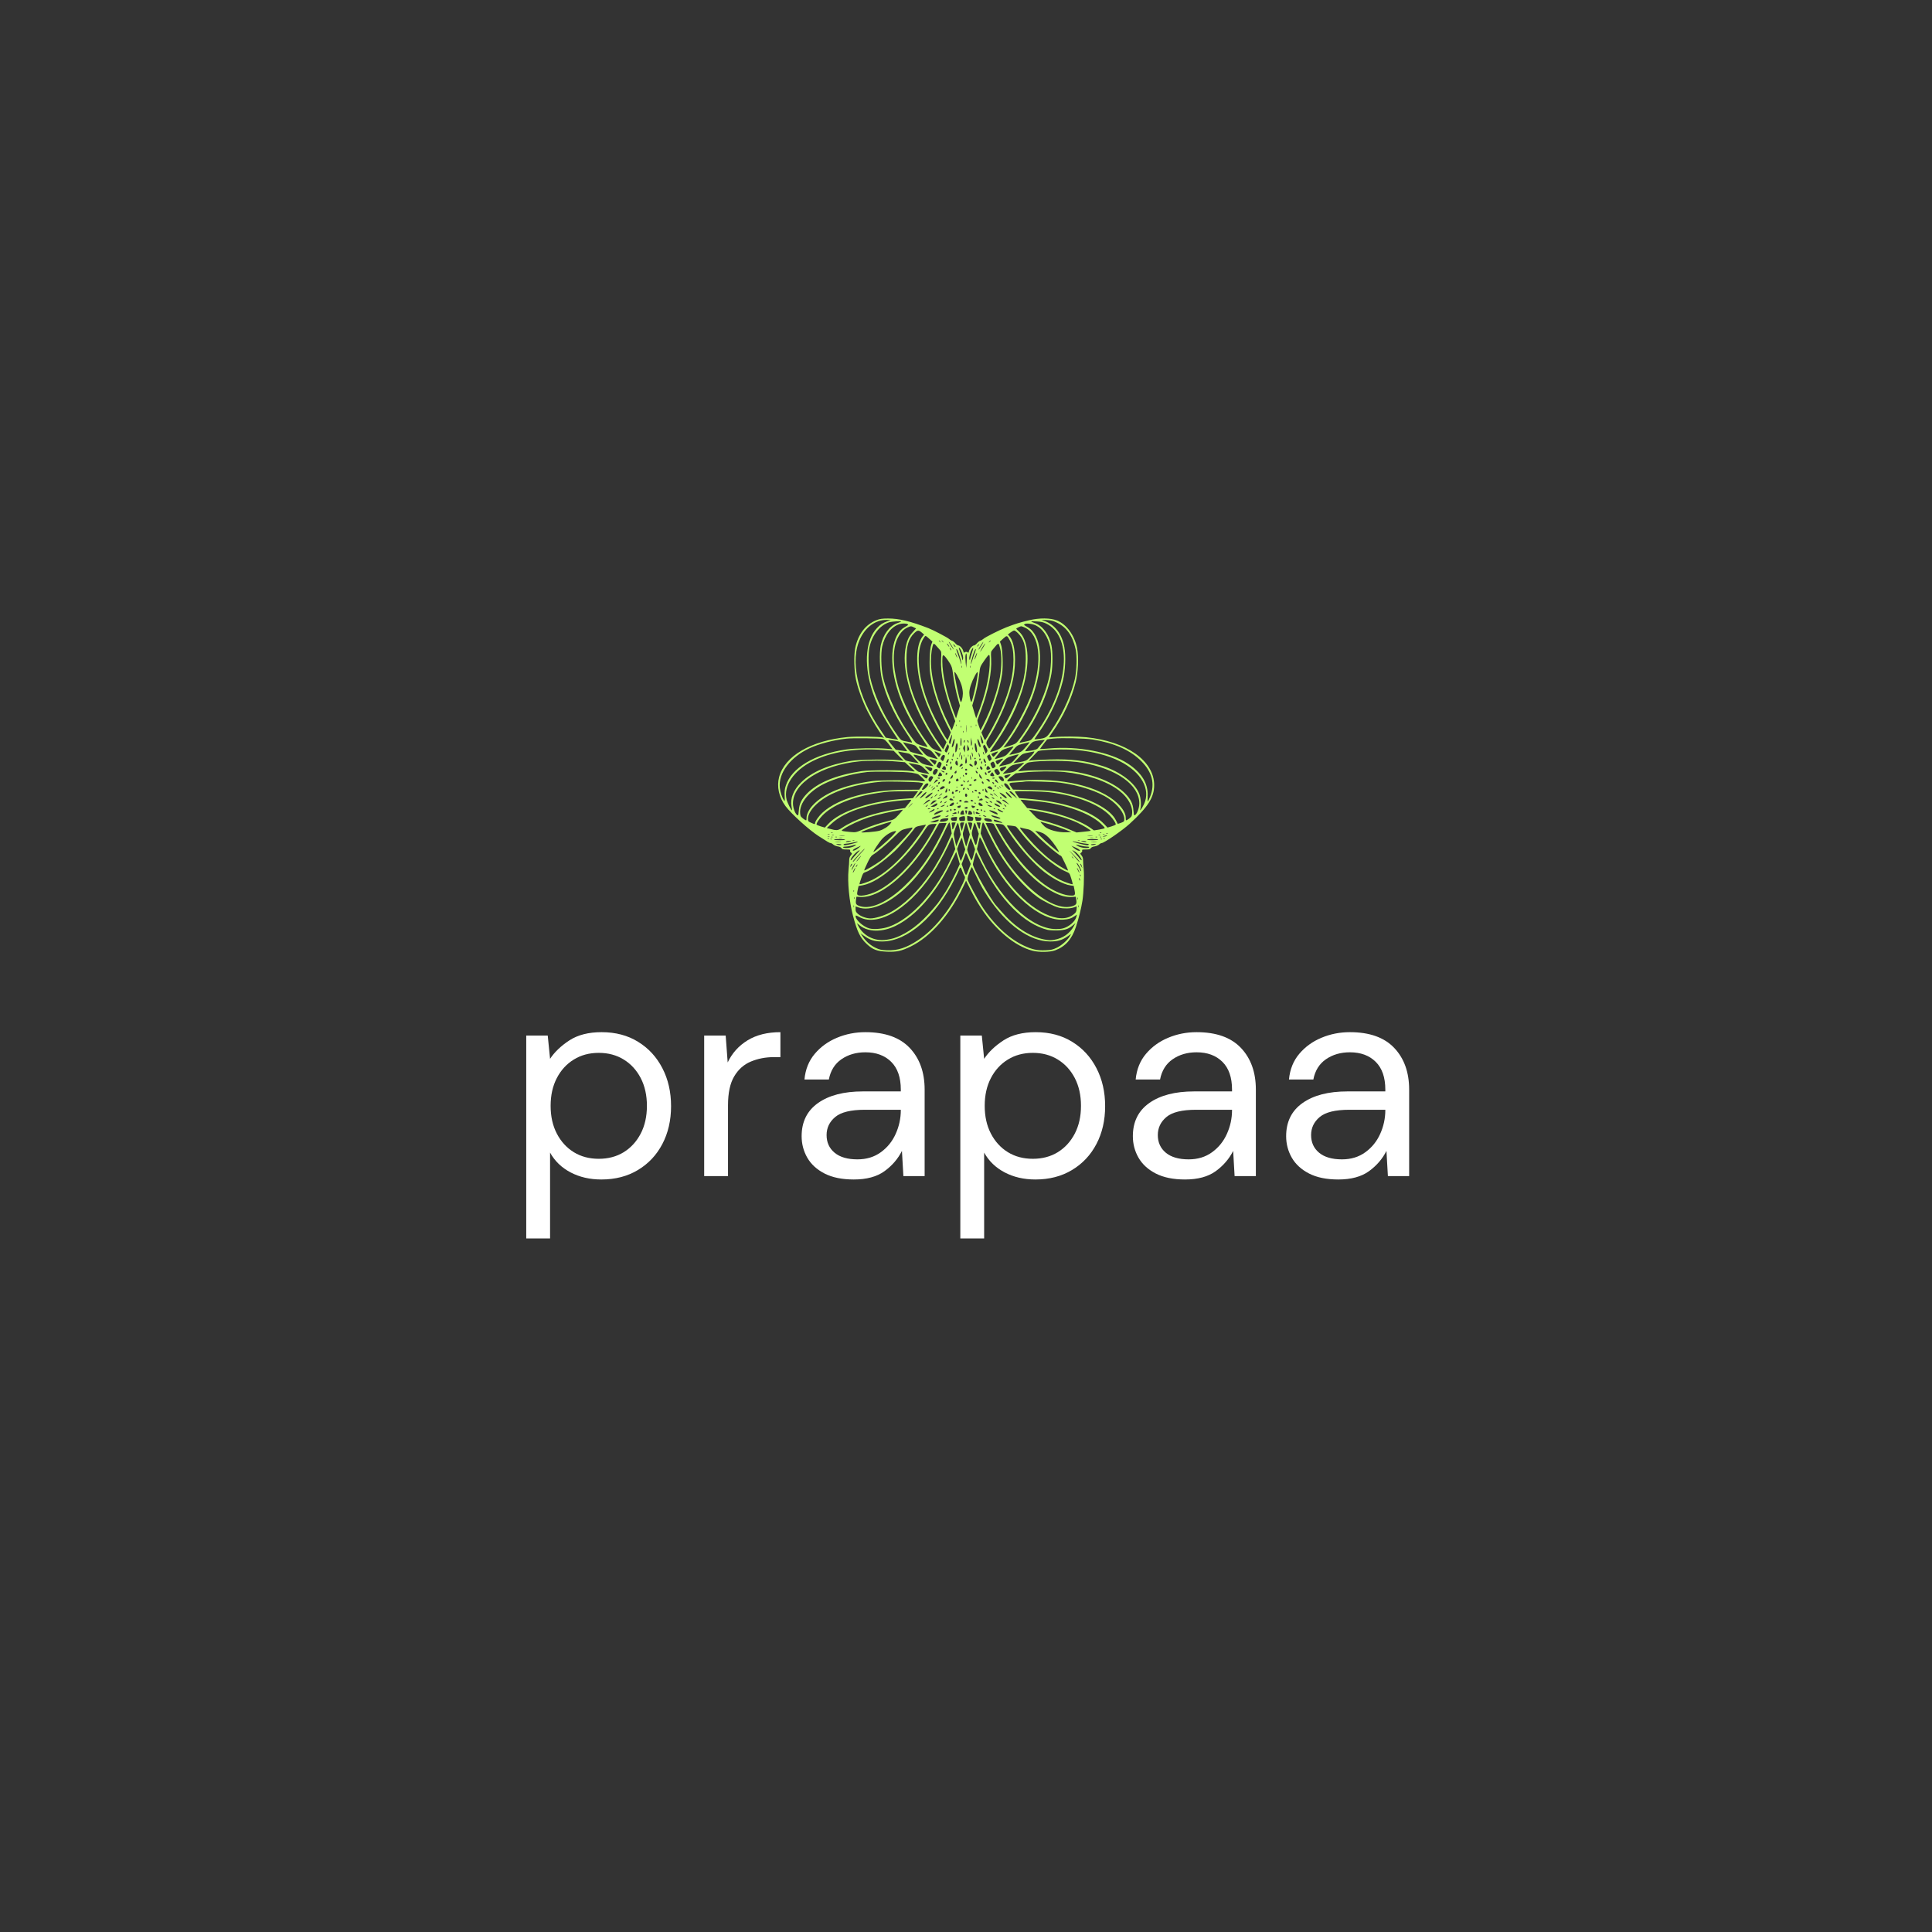 <svg xmlns="http://www.w3.org/2000/svg" xmlns:xlink="http://www.w3.org/1999/xlink" width="500" zoomAndPan="magnify" viewBox="0 0 375 375" height="500" preserveAspectRatio="xMidYMid meet" version="1.2"><rect x="0" y="0" width="375" height="375" fill="#333333" stroke="none"/><defs><clipPath id="1adf2f306a"><path d="M 151 120 L 224.234 120 L 224.234 185 L 151 185 Z M 151 120 "/></clipPath></defs><g id="ddcc7525b5"><g clip-rule="nonzero" clip-path="url(#1adf2f306a)"><path style=" stroke:none;fill-rule:nonzero;fill:#c1ff72;fill-opacity:1;" d="M 170.211 120.34 C 168.004 121.184 166.555 123.074 165.988 125.832 C 165.711 127.227 165.781 130.25 166.141 131.902 C 166.527 133.699 167.41 136.113 168.359 138.004 C 169.23 139.742 170.734 142.199 171.367 142.93 C 171.645 143.262 171.645 143.262 171.383 143.164 C 170.844 142.969 166.168 142.902 164.484 143.066 C 157.391 143.758 152.312 146.738 151.223 150.836 C 150.742 152.684 151.195 154.754 152.465 156.465 C 153.598 157.969 156.992 161.059 158.895 162.289 C 160.676 163.434 161.02 163.641 161.227 163.641 C 161.336 163.641 161.57 163.766 161.738 163.93 C 161.902 164.082 162.305 164.246 162.605 164.289 C 162.965 164.344 163.227 164.469 163.324 164.621 C 163.434 164.828 163.613 164.883 164.277 164.883 C 164.953 164.883 165.078 164.922 165.008 165.09 C 164.965 165.215 165.035 165.391 165.188 165.488 C 165.422 165.668 165.422 165.695 165.117 166.055 C 164.91 166.316 164.816 166.633 164.828 167.008 C 164.828 167.324 164.773 168.125 164.703 168.812 C 164.469 171.172 164.844 174.98 165.559 177.715 C 166.387 180.859 166.969 182.047 168.223 183.219 C 169.41 184.336 170.238 184.641 172.211 184.723 C 174.047 184.793 174.984 184.586 176.766 183.715 C 180.586 181.852 184.312 177.633 186.906 172.223 L 187.512 170.938 L 188.148 172.223 C 189.031 173.988 189.57 174.969 190.438 176.277 C 193.227 180.516 197.02 183.66 200.387 184.531 C 201.656 184.863 203.809 184.82 204.801 184.461 C 206.801 183.715 208.043 182.309 208.832 179.922 C 209.398 178.211 209.852 176.375 210.102 174.816 C 210.336 173.328 210.473 170.055 210.348 168.812 C 210.281 168.125 210.227 167.324 210.227 167.008 C 210.238 166.633 210.141 166.316 209.934 166.055 C 209.633 165.695 209.633 165.668 209.867 165.488 C 210.02 165.391 210.086 165.215 210.047 165.09 C 209.977 164.922 210.102 164.883 210.777 164.883 C 211.438 164.883 211.617 164.828 211.73 164.621 C 211.824 164.469 212.086 164.344 212.445 164.289 C 212.75 164.246 213.148 164.082 213.316 163.93 C 213.48 163.766 213.715 163.641 213.824 163.641 C 214.297 163.641 217.84 161.199 219.25 159.914 C 222.836 156.629 224.023 154.77 224.023 152.395 C 224.023 147.66 218.656 143.883 210.789 143.094 C 209.176 142.93 206.098 142.914 204.609 143.066 C 204.059 143.121 203.602 143.137 203.602 143.121 C 203.602 143.094 203.879 142.695 204.207 142.211 C 206.375 139.121 207.961 135.711 208.789 132.43 C 209.273 130.496 209.398 127.504 209.066 125.82 C 208.57 123.309 207.008 121.168 205.16 120.438 C 203.852 119.926 201.82 119.914 199.781 120.383 C 197.957 120.809 197.035 121.102 195.324 121.762 C 193.902 122.328 191.238 123.668 190.852 124.023 C 190.688 124.164 190.426 124.328 190.258 124.371 C 190.094 124.426 189.805 124.645 189.609 124.879 C 189.418 125.102 189.168 125.281 189.043 125.281 C 188.727 125.281 188.176 125.914 188.066 126.426 C 188.008 126.676 187.941 126.785 187.914 126.688 C 187.871 126.605 187.707 126.523 187.527 126.523 C 187.348 126.523 187.184 126.605 187.141 126.688 C 187.113 126.785 187.043 126.676 186.988 126.426 C 186.879 125.914 186.328 125.281 186.008 125.281 C 185.883 125.281 185.637 125.102 185.441 124.879 C 185.25 124.645 184.961 124.426 184.793 124.371 C 184.629 124.328 184.367 124.164 184.215 124.023 C 183.883 123.723 181.164 122.301 180.215 121.93 C 176.723 120.574 174.461 120.039 172.375 120.051 C 171.301 120.051 170.789 120.121 170.211 120.34 Z M 172.281 120.562 C 171.285 120.934 170.859 121.211 170.195 121.93 C 168.086 124.176 167.672 128.633 169.105 133.465 C 170.031 136.582 171.34 139.133 174.102 143.23 L 174.348 143.578 L 173.148 143.398 C 172.488 143.289 171.934 143.191 171.922 143.176 C 171.906 143.164 171.438 142.461 170.871 141.633 C 166.387 134.996 164.898 128.137 167.023 123.832 C 168.113 121.625 170.004 120.312 172.074 120.328 L 172.902 120.34 Z M 205.121 120.84 C 207.039 121.75 208.211 123.406 208.777 126.027 C 209.066 127.336 208.996 130.098 208.637 131.766 C 208.031 134.5 206.555 137.922 204.746 140.762 C 203.23 143.148 203.172 143.203 201.848 143.41 C 201.078 143.523 200.746 143.535 200.801 143.438 C 200.855 143.355 201.215 142.82 201.602 142.254 C 203.879 138.953 205.438 135.602 206.305 132.125 C 206.773 130.25 206.914 127.254 206.582 125.57 C 206.113 123.047 204.762 121.266 202.762 120.535 L 202.152 120.301 L 203.188 120.355 C 204 120.395 204.43 120.508 205.121 120.84 Z M 174.902 120.645 C 174.902 120.688 174.582 120.809 174.211 120.934 C 172.68 121.445 171.41 123.141 170.953 125.281 C 170.652 126.73 170.746 129.973 171.16 131.766 C 171.922 135.062 173.492 138.555 175.797 142.047 C 176.93 143.742 177.164 144.199 176.93 144.129 C 176.766 144.086 176.238 143.977 175.77 143.883 C 174.832 143.715 174.941 143.824 173.48 141.688 C 171.355 138.582 169.574 134.609 168.898 131.488 C 168.555 129.902 168.484 126.949 168.746 125.707 C 169.273 123.254 170.746 121.375 172.598 120.781 C 173.137 120.617 174.902 120.52 174.902 120.645 Z M 203.078 121.043 C 207.895 123.406 207.59 132.027 202.387 140.418 C 201.863 141.246 201.145 142.336 200.773 142.832 C 200.125 143.688 200.07 143.73 199.27 143.895 C 198.801 143.992 198.277 144.102 198.098 144.145 C 197.793 144.227 197.82 144.156 198.398 143.344 C 201.34 139.285 203.379 134.746 204.086 130.746 C 204.348 129.215 204.348 126.48 204.086 125.254 C 203.645 123.156 202.359 121.43 200.844 120.934 C 200.469 120.809 200.152 120.672 200.152 120.633 C 200.152 120.59 200.637 120.574 201.242 120.617 C 202.043 120.66 202.523 120.77 203.078 121.043 Z M 176.145 121.141 C 176.379 121.281 176.391 121.266 175.578 121.734 C 173.094 123.156 172.473 127.918 174.047 133.352 C 175.012 136.68 176.559 139.781 179.125 143.523 C 179.688 144.352 180.09 145.012 180.035 145.012 C 179.98 145.012 179.469 144.859 178.902 144.695 C 177.895 144.379 177.84 144.336 177.152 143.41 C 174.527 139.934 172.195 135.062 171.383 131.352 C 171.023 129.738 170.953 126.785 171.23 125.516 C 171.742 123.254 172.996 121.625 174.625 121.129 C 175.121 120.988 175.895 120.988 176.145 121.141 Z M 201.105 121.418 C 202.402 122.066 203.379 123.555 203.824 125.516 C 204.152 127.004 204.027 129.945 203.547 131.836 C 202.555 135.836 200.207 140.527 197.543 143.895 C 197.199 144.324 196.949 144.461 195.957 144.766 L 194.77 145.109 L 195.254 144.473 C 197.449 141.605 199.695 137.422 200.691 134.387 C 202.637 128.414 202.141 123.254 199.477 121.734 C 198.66 121.266 198.676 121.293 198.91 121.129 C 199.215 120.922 200.457 121.086 201.105 121.418 Z M 177.398 121.777 L 177.812 121.984 L 177.121 122.742 C 176.324 123.613 175.965 124.496 175.715 126.109 C 175.121 130.234 176.832 136.18 180.254 141.867 C 180.875 142.875 181.703 144.172 182.133 144.738 C 182.547 145.301 182.836 145.812 182.793 145.867 C 182.738 145.922 182.297 145.828 181.801 145.648 C 180.984 145.355 180.836 145.234 180.117 144.324 C 177.621 141.094 175.203 136.402 174.238 132.844 C 173.219 129.145 173.23 125.82 174.281 123.762 C 174.75 122.84 175.344 122.191 176.047 121.844 C 176.738 121.5 176.859 121.488 177.398 121.777 Z M 198.992 121.844 C 201.793 123.199 202.359 128.273 200.387 134.25 C 199.379 137.285 196.828 141.965 194.73 144.598 C 194.203 145.246 193.996 145.398 193.199 145.688 C 192.688 145.867 192.23 145.977 192.191 145.938 C 192.148 145.895 192.492 145.328 192.965 144.68 C 195.766 140.734 197.793 136.566 198.758 132.758 C 199.945 128.152 199.559 124.191 197.805 122.605 C 197.504 122.328 197.254 122.078 197.254 122.039 C 197.254 121.941 198 121.57 198.207 121.555 C 198.316 121.555 198.676 121.68 198.992 121.844 Z M 178.902 122.77 L 179.371 123.168 L 179.066 123.543 C 177.801 125.172 177.676 129.008 178.766 133.258 C 179.469 136.043 181.305 140.238 182.961 142.832 L 183.719 144.047 L 183.402 144.75 L 183.07 145.453 L 182.477 144.641 C 180.188 141.551 177.84 136.953 176.848 133.586 C 176.172 131.297 175.949 129.945 175.949 127.902 C 175.938 125.363 176.363 123.941 177.469 122.879 C 178.09 122.285 178.297 122.273 178.902 122.77 Z M 197.586 122.895 C 198.719 124.023 199.117 125.363 199.102 127.973 C 199.074 131.352 198.219 134.414 196.082 138.734 C 194.977 140.984 193.266 143.812 192.285 145.012 C 192.012 145.355 192.012 145.355 191.832 145.082 C 191.309 144.227 191.32 144.156 191.957 143.109 C 194.203 139.41 195.902 135.312 196.633 131.836 C 197.336 128.414 197.047 124.797 195.945 123.516 L 195.625 123.156 L 196.137 122.77 C 196.414 122.562 196.73 122.383 196.855 122.383 C 196.977 122.383 197.309 122.617 197.586 122.895 Z M 180.602 124.191 L 180.984 124.535 L 180.75 125.156 C 180.449 125.973 180.324 129.281 180.559 130.84 C 180.973 133.711 182.188 137.41 183.719 140.5 L 184.547 142.141 L 184.27 142.859 C 184.105 143.246 183.965 143.59 183.938 143.617 C 183.758 143.785 181.398 139.465 180.488 137.285 C 178.129 131.711 177.648 126.344 179.273 123.875 C 179.676 123.281 179.523 123.238 180.602 124.191 Z M 196.027 124.344 C 196.508 125.281 196.715 126.387 196.715 128.039 C 196.715 130.98 195.973 134 194.328 137.809 C 193.473 139.797 191.391 143.633 191.184 143.633 C 191.129 143.633 190.961 143.301 190.797 142.902 L 190.492 142.172 L 190.895 141.426 C 192.523 138.418 194.066 133.852 194.508 130.84 C 194.73 129.281 194.605 125.957 194.301 125.156 L 194.082 124.535 L 194.73 123.941 C 195.473 123.281 195.473 123.281 196.027 124.344 Z M 182.504 124.551 C 182.684 124.77 182.668 124.785 182.461 124.605 C 182.227 124.426 182.16 124.316 182.27 124.316 C 182.297 124.316 182.406 124.426 182.504 124.551 Z M 183.055 124.551 C 183.234 124.77 183.223 124.785 183.016 124.605 C 182.781 124.426 182.711 124.316 182.82 124.316 C 182.848 124.316 182.961 124.426 183.055 124.551 Z M 192.285 124.371 C 192.285 124.398 192.176 124.508 192.051 124.605 C 191.832 124.785 191.816 124.77 191.996 124.551 C 192.176 124.328 192.285 124.262 192.285 124.371 Z M 184.684 125.254 C 184.918 125.625 185.113 125.984 185.113 126.039 C 185.113 126.109 184.934 125.887 184.727 125.543 C 184.145 124.633 184.117 124.59 184.188 124.59 C 184.23 124.59 184.449 124.895 184.684 125.254 Z M 190.617 125.102 C 190.133 125.914 189.941 126.18 189.941 126.055 C 189.941 125.902 190.77 124.59 190.867 124.59 C 190.895 124.59 190.781 124.824 190.617 125.102 Z M 182.352 126.055 C 182.738 126.48 182.738 126.508 182.668 127.848 C 182.52 130.812 183.25 134.18 185.113 139.148 L 185.414 139.977 L 185.086 140.871 L 184.738 141.77 L 184.09 140.473 C 181.938 136.211 180.695 131.754 180.695 128.316 C 180.695 126.895 180.918 125.434 181.191 124.977 C 181.25 124.895 181.441 125.02 181.621 125.227 C 181.801 125.445 182.133 125.82 182.352 126.055 Z M 184.145 125.293 C 184.352 125.68 184.215 125.613 183.938 125.199 C 183.816 124.992 183.773 124.879 183.855 124.922 C 183.938 124.977 184.078 125.145 184.145 125.293 Z M 190.84 125.641 C 190.273 126.562 190.078 126.785 190.426 126.109 C 190.688 125.598 191.168 124.867 191.254 124.867 C 191.281 124.867 191.086 125.211 190.84 125.641 Z M 194.137 125.902 C 194.453 127.062 194.426 129.57 194.082 131.434 C 193.586 134.18 192.41 137.617 190.961 140.473 L 190.312 141.77 L 189.984 140.871 C 189.805 140.391 189.68 139.895 189.719 139.77 C 189.75 139.66 190.094 138.707 190.48 137.656 C 191.832 134.016 192.523 130.484 192.383 127.859 C 192.316 126.535 192.316 126.496 192.688 126.066 C 192.895 125.82 193.211 125.461 193.391 125.238 C 193.57 125.031 193.762 124.91 193.82 124.965 C 193.887 125.031 194.027 125.445 194.137 125.902 Z M 185.32 125.281 C 185.457 125.434 185.512 125.559 185.441 125.559 C 185.375 125.559 185.234 125.434 185.141 125.281 C 185.043 125.129 184.988 125.004 185.016 125.004 C 185.043 125.004 185.18 125.129 185.32 125.281 Z M 189.914 125.281 C 189.816 125.418 189.719 125.516 189.68 125.488 C 189.625 125.434 189.926 125.004 190.023 125.004 C 190.051 125.004 190.012 125.129 189.914 125.281 Z M 184.559 125.973 C 184.645 126.121 184.672 126.246 184.645 126.246 C 184.602 126.246 184.504 126.121 184.422 125.973 C 184.34 125.82 184.312 125.695 184.34 125.695 C 184.379 125.695 184.477 125.82 184.559 125.973 Z M 186.754 126.812 C 186.945 127.391 186.988 127.738 186.906 127.945 C 186.797 128.234 186.781 128.234 186.77 127.973 C 186.77 127.82 186.602 127.254 186.422 126.73 C 186.023 125.598 186.023 125.613 186.27 125.82 C 186.383 125.914 186.602 126.355 186.754 126.812 Z M 188.629 126.785 C 188.438 127.336 188.285 127.891 188.273 128.012 C 188.273 128.191 188.242 128.191 188.16 127.973 C 188.039 127.668 188.328 126.508 188.656 126 C 188.988 125.461 188.988 125.723 188.629 126.785 Z M 185.98 126.508 C 186.242 127.145 186.629 128.621 186.617 128.883 C 186.617 128.992 186.492 128.703 186.355 128.246 C 186.215 127.793 185.98 127.09 185.816 126.688 C 185.664 126.301 185.582 125.973 185.648 125.973 C 185.719 125.973 185.871 126.207 185.98 126.508 Z M 189.223 126.688 C 189.07 127.09 188.824 127.793 188.699 128.246 C 188.383 129.27 188.34 129.008 188.645 127.875 C 188.906 126.828 189.25 125.973 189.391 125.973 C 189.445 125.973 189.375 126.301 189.223 126.688 Z M 185.801 127.613 C 185.789 127.793 185.402 126.992 185.402 126.797 C 185.402 126.688 185.484 126.797 185.594 127.062 C 185.707 127.309 185.801 127.559 185.801 127.613 Z M 189.457 127.418 C 189.32 127.766 189.184 128.027 189.156 128 C 189.129 127.973 189.223 127.652 189.348 127.309 C 189.473 126.965 189.609 126.703 189.637 126.73 C 189.664 126.758 189.582 127.062 189.457 127.418 Z M 187.625 128.496 L 187.539 129.629 L 187.43 128.594 C 187.375 128.027 187.359 127.363 187.418 127.145 C 187.582 126.328 187.734 127.281 187.625 128.496 Z M 192.094 129.145 C 191.957 131.766 191.195 134.926 189.898 138.32 L 189.473 139.426 L 189.086 138.184 L 188.715 136.941 L 189.043 135.836 C 189.5 134.348 189.898 132.387 190.078 130.746 C 190.23 129.395 190.246 129.379 191.086 128.164 C 191.859 127.074 191.957 126.992 192.066 127.254 C 192.121 127.418 192.137 128.273 192.094 129.145 Z M 184.395 128.785 C 184.738 129.352 184.852 129.75 184.973 130.801 C 185.168 132.43 185.555 134.305 185.996 135.824 L 186.328 136.98 L 185.953 138.195 L 185.566 139.426 L 185.125 138.277 C 183.758 134.719 182.902 130.926 182.902 128.371 C 182.902 127.047 183 126.922 183.539 127.559 C 183.773 127.848 184.172 128.398 184.395 128.785 Z M 186.727 129.586 C 186.684 129.684 186.656 129.613 186.656 129.422 C 186.656 129.227 186.684 129.16 186.727 129.242 C 186.754 129.336 186.754 129.504 186.727 129.586 Z M 188.383 129.586 C 188.34 129.684 188.312 129.613 188.312 129.422 C 188.312 129.227 188.34 129.16 188.383 129.242 C 188.41 129.336 188.41 129.504 188.383 129.586 Z M 186.629 132.992 C 186.781 133.477 186.906 134.223 186.891 134.648 C 186.879 135.438 186.602 136.473 186.465 136.238 C 186.203 135.824 185.25 131.281 185.25 130.523 C 185.25 130.027 186.27 131.848 186.629 132.992 Z M 189.598 132.016 C 189.348 133.504 188.727 136.043 188.562 136.223 C 188.422 136.387 188.148 135.23 188.148 134.457 C 188.148 133.672 188.562 132.402 189.223 131.172 C 189.832 130.043 189.914 130.207 189.598 132.016 Z M 186.312 140.074 C 186.27 140.184 186.23 140.141 186.23 139.988 C 186.215 139.84 186.258 139.754 186.297 139.809 C 186.34 139.852 186.355 139.977 186.312 140.074 Z M 187.555 142.004 C 187.527 142.336 187.5 142.074 187.5 141.426 C 187.5 140.777 187.527 140.516 187.555 140.832 C 187.582 141.164 187.582 141.688 187.555 142.004 Z M 185.621 140.902 C 185.582 141.012 185.539 140.969 185.539 140.816 C 185.527 140.664 185.566 140.582 185.609 140.637 C 185.648 140.68 185.664 140.805 185.621 140.902 Z M 189.484 140.902 C 189.445 141.012 189.402 140.969 189.402 140.816 C 189.391 140.664 189.43 140.582 189.473 140.637 C 189.512 140.68 189.527 140.805 189.484 140.902 Z M 186.59 141.176 C 186.547 141.285 186.504 141.246 186.504 141.094 C 186.492 140.941 186.531 140.859 186.574 140.914 C 186.617 140.957 186.629 141.078 186.59 141.176 Z M 188.52 141.176 C 188.48 141.285 188.438 141.246 188.438 141.094 C 188.422 140.941 188.465 140.859 188.508 140.914 C 188.547 140.957 188.562 141.078 188.52 141.176 Z M 187.004 142.141 C 186.961 142.254 186.918 142.211 186.918 142.059 C 186.906 141.906 186.945 141.824 186.988 141.879 C 187.031 141.922 187.043 142.047 187.004 142.141 Z M 184.699 143.371 C 184.465 144.5 184.438 144.57 184.258 144.281 C 184.16 144.086 184.203 143.84 184.449 143.289 C 184.613 142.887 184.781 142.57 184.809 142.582 C 184.82 142.613 184.781 142.957 184.699 143.371 Z M 190.852 144.145 C 190.715 144.5 190.52 144.309 190.438 143.73 C 190.383 143.41 190.312 142.996 190.273 142.805 C 190.246 142.613 190.367 142.805 190.562 143.203 C 190.754 143.617 190.879 144.047 190.852 144.145 Z M 171.383 143.438 C 171.688 143.508 171.988 143.785 172.527 144.473 L 173.258 145.441 L 172.113 145.328 C 170.184 145.148 166 145.219 164.277 145.469 C 158.066 146.363 153.625 149.043 152.52 152.52 C 152.312 153.152 152.258 153.637 152.301 154.492 C 152.355 155.512 152.34 155.594 152.16 155.332 C 151.816 154.836 151.445 153.719 151.363 152.891 C 151.059 150.062 153.391 146.973 157.129 145.234 C 159.004 144.363 161.766 143.645 164.277 143.371 C 165.449 143.23 170.598 143.289 171.383 143.438 Z M 186.629 144.074 C 186.617 144.738 186.59 144.887 186.477 144.695 C 186.355 144.488 186.438 143.219 186.574 143.219 C 186.602 143.219 186.629 143.605 186.629 144.074 Z M 188.59 144.652 C 188.48 144.875 188.438 144.75 188.449 144.047 L 188.449 143.148 L 188.59 143.758 C 188.672 144.156 188.672 144.461 188.59 144.652 Z M 212.086 143.535 C 216.309 144.227 219.414 145.605 221.539 147.758 C 223.648 149.871 224.215 152.172 223.25 154.59 C 223.059 155.086 222.852 155.527 222.793 155.566 C 222.738 155.594 222.727 155.113 222.754 154.492 C 222.879 152.062 221.582 149.965 218.891 148.199 C 215.496 145.977 209.285 144.777 203.684 145.273 C 202.703 145.355 201.891 145.414 201.863 145.387 C 201.836 145.355 203.035 143.758 203.258 143.523 C 203.27 143.496 203.809 143.426 204.441 143.355 C 206.059 143.191 210.598 143.301 212.086 143.535 Z M 185.25 144.004 C 185.113 144.695 184.973 145.012 184.809 145.012 C 184.684 145.012 184.711 144.859 185 143.883 C 185.195 143.219 185.387 143.328 185.25 144.004 Z M 190.34 144.832 C 190.355 144.93 190.301 145.012 190.23 145.012 C 190.012 145.012 189.598 143.617 189.762 143.438 C 189.859 143.344 190.328 144.461 190.34 144.832 Z M 173.77 143.785 C 174.68 143.949 174.695 143.949 175.41 144.859 C 175.797 145.355 176.102 145.785 176.074 145.812 C 176.059 145.84 175.551 145.785 174.941 145.688 L 173.867 145.523 L 173.148 144.652 C 172.75 144.184 172.418 143.758 172.418 143.715 C 172.418 143.59 172.734 143.617 173.77 143.785 Z M 187.195 144.004 C 187.086 144.211 187.059 144.211 187.043 144.031 C 187.043 143.797 187.184 143.59 187.293 143.688 C 187.32 143.73 187.277 143.867 187.195 144.004 Z M 188.008 144.02 C 188.008 144.227 187.98 144.227 187.871 144.047 C 187.691 143.77 187.691 143.59 187.871 143.703 C 187.953 143.742 188.008 143.895 188.008 144.02 Z M 202.195 144.336 C 201.875 144.723 201.504 145.148 201.395 145.289 C 201.254 145.441 200.812 145.594 200.109 145.703 C 199.516 145.785 199.008 145.84 198.98 145.812 C 198.953 145.785 199.254 145.355 199.656 144.875 C 200.305 144.047 200.43 143.965 201.117 143.812 C 201.531 143.73 202.082 143.645 202.332 143.645 L 202.801 143.633 Z M 176.586 144.391 C 177.523 144.598 177.688 144.68 178.02 145.121 C 178.227 145.414 178.586 145.84 178.805 146.074 C 179.039 146.324 179.18 146.531 179.098 146.531 C 178.766 146.516 176.793 145.992 176.695 145.895 C 176.102 145.246 175.164 144.02 175.328 144.074 C 175.438 144.117 176.004 144.254 176.586 144.391 Z M 199.531 144.488 C 198.316 145.949 198.246 145.992 197.102 146.27 C 196.496 146.406 195.957 146.531 195.93 146.531 C 195.887 146.531 196.207 146.117 196.648 145.594 C 197.418 144.695 197.461 144.652 198.551 144.363 C 199.172 144.211 199.723 144.059 199.781 144.059 C 199.848 144.047 199.738 144.254 199.531 144.488 Z M 185.789 145.355 C 185.691 145.77 185.566 146.074 185.484 146.02 C 185.359 145.949 185.441 144.82 185.621 144.379 C 185.691 144.172 185.719 144.172 185.828 144.379 C 185.914 144.516 185.898 144.887 185.789 145.355 Z M 189.609 145.246 C 189.734 146.199 189.473 146.297 189.266 145.371 C 189.102 144.625 189.184 143.965 189.402 144.352 C 189.457 144.461 189.555 144.859 189.609 145.246 Z M 184.133 144.707 C 184.23 144.887 184.188 145.121 183.996 145.562 C 183.746 146.102 183.703 146.145 183.512 145.949 C 183.316 145.77 183.332 145.676 183.609 145.109 C 183.789 144.75 183.938 144.461 183.965 144.461 C 183.98 144.461 184.062 144.57 184.133 144.707 Z M 191.543 146.004 L 191.336 146.297 L 191.184 145.938 C 191.113 145.73 190.977 145.398 190.906 145.207 C 190.797 144.945 190.812 144.793 190.934 144.641 C 191.074 144.473 191.156 144.543 191.418 145.066 C 191.723 145.648 191.723 145.742 191.543 146.004 Z M 187.32 145.316 L 187.305 146.047 L 187.098 145.648 C 186.918 145.316 186.906 145.191 187.059 144.93 C 187.152 144.75 187.25 144.598 187.277 144.598 C 187.305 144.598 187.32 144.93 187.32 145.316 Z M 187.969 145.66 C 187.746 145.883 187.734 145.855 187.746 145.219 L 187.746 144.531 L 187.98 144.984 C 188.188 145.398 188.188 145.453 187.969 145.66 Z M 179.551 145.219 C 180.574 145.535 180.684 145.621 181.344 146.418 C 181.73 146.902 182.035 147.305 182.008 147.332 C 181.992 147.359 181.496 147.234 180.902 147.055 C 179.91 146.766 179.785 146.684 179.098 145.895 C 178.406 145.121 178.254 144.875 178.406 144.875 C 178.449 144.875 178.957 145.027 179.551 145.219 Z M 196.703 144.957 C 196.703 145 196.359 145.426 195.945 145.895 C 195.145 146.793 195.238 146.75 193.199 147.332 C 193.004 147.387 193.156 147.125 193.68 146.488 C 194.371 145.633 194.496 145.535 195.461 145.234 C 196.594 144.859 196.703 144.832 196.703 144.957 Z M 188.797 145.453 C 188.754 145.551 188.727 145.48 188.727 145.289 C 188.727 145.094 188.754 145.027 188.797 145.109 C 188.824 145.207 188.824 145.371 188.797 145.453 Z M 186.312 145.453 C 186.27 145.562 186.23 145.523 186.23 145.371 C 186.215 145.219 186.258 145.137 186.297 145.191 C 186.34 145.234 186.355 145.355 186.312 145.453 Z M 171.508 145.578 L 173.453 145.715 L 174.418 146.684 L 175.383 147.648 L 174.281 147.539 C 172.266 147.332 166.707 147.426 165.172 147.688 C 160.828 148.422 157.559 149.828 155.516 151.844 C 154.012 153.305 153.348 154.988 153.637 156.535 C 153.707 156.922 153.75 157.25 153.723 157.266 C 153.609 157.375 152.824 155.801 152.672 155.18 C 152.039 152.547 154.066 149.551 157.723 147.73 C 161.379 145.91 166.152 145.164 171.508 145.578 Z M 208.984 145.578 C 212.145 145.867 215.152 146.641 217.332 147.746 C 221.512 149.84 223.402 153.195 222.051 156.094 C 221.855 156.492 221.609 156.934 221.484 157.086 C 221.25 157.363 221.25 157.348 221.348 157.016 C 221.539 156.355 221.441 154.891 221.141 154.121 C 220.324 151.965 217.453 149.785 214.02 148.684 C 210.734 147.633 207.922 147.289 203.738 147.414 C 202.109 147.469 200.523 147.539 200.223 147.578 L 199.668 147.676 L 200.496 146.793 C 200.953 146.309 201.379 145.867 201.461 145.812 C 201.934 145.508 206.664 145.355 208.984 145.578 Z M 175.66 146.117 C 176.613 146.27 176.641 146.297 177.48 147.207 L 178.336 148.145 L 177.137 147.922 C 176.473 147.801 175.867 147.66 175.785 147.605 C 175.688 147.539 175.289 147.109 174.887 146.656 C 174.391 146.074 174.238 145.828 174.418 145.883 C 174.57 145.922 175.137 146.035 175.66 146.117 Z M 182.035 146.074 C 182.324 146.211 182.586 146.324 182.613 146.352 C 182.629 146.363 182.574 146.504 182.461 146.656 L 182.254 146.945 L 181.992 146.625 C 181.551 146.129 181.344 145.84 181.43 145.84 C 181.484 145.84 181.746 145.949 182.035 146.074 Z M 191.031 146.461 C 191.031 146.531 190.977 146.504 190.906 146.391 C 190.84 146.281 190.781 146.09 190.781 145.977 C 190.781 145.758 191.016 146.199 191.031 146.461 Z M 193.668 145.938 C 193.668 146.004 193.473 146.254 193.238 146.504 C 192.84 146.945 192.812 146.957 192.633 146.711 C 192.523 146.57 192.426 146.418 192.426 146.363 C 192.426 146.297 193.004 146.047 193.641 145.855 C 193.652 145.84 193.668 145.883 193.668 145.938 Z M 200.594 146.211 C 200.441 146.434 200.055 146.848 199.738 147.152 C 199.227 147.648 199.062 147.719 197.945 147.922 L 196.703 148.129 L 197.57 147.219 C 198.414 146.324 198.441 146.309 199.531 146.09 C 200.137 145.965 200.691 145.867 200.746 145.855 C 200.812 145.84 200.73 146.004 200.594 146.211 Z M 184.16 146.352 C 183.996 146.625 183.965 146.543 184.09 146.184 C 184.145 146.062 184.215 145.992 184.242 146.035 C 184.285 146.062 184.242 146.211 184.16 146.352 Z M 186.355 146.598 C 186.27 147.012 186.242 147.055 186.23 146.777 C 186.215 146.434 186.34 145.922 186.422 146.004 C 186.449 146.035 186.41 146.297 186.355 146.598 Z M 188.836 146.656 C 188.836 147.098 188.754 146.984 188.645 146.391 C 188.59 146.047 188.602 145.965 188.699 146.117 C 188.77 146.227 188.836 146.477 188.836 146.656 Z M 185.059 146.766 C 184.918 147.125 184.809 146.875 184.934 146.449 C 185 146.156 185.043 146.117 185.086 146.297 C 185.113 146.434 185.098 146.641 185.059 146.766 Z M 190.203 146.805 C 190.219 146.984 190.203 146.984 190.078 146.805 C 190.012 146.695 189.957 146.477 189.957 146.324 L 189.957 146.047 L 190.078 146.324 C 190.148 146.477 190.203 146.695 190.203 146.805 Z M 178.832 146.805 C 179.371 146.945 179.703 147.164 180.379 147.812 C 180.848 148.281 181.223 148.684 181.18 148.711 C 181.152 148.738 180.641 148.656 180.047 148.516 C 179.082 148.309 178.891 148.199 178.242 147.578 C 177.828 147.191 177.441 146.777 177.387 146.656 C 177.246 146.406 177.191 146.391 178.832 146.805 Z M 187.141 146.832 C 187.098 146.93 187.07 146.859 187.07 146.668 C 187.07 146.477 187.098 146.406 187.141 146.488 C 187.168 146.586 187.168 146.75 187.141 146.832 Z M 187.969 146.832 C 187.926 146.93 187.898 146.859 187.898 146.668 C 187.898 146.477 187.926 146.406 187.969 146.488 C 187.996 146.586 187.996 146.75 187.969 146.832 Z M 192.328 146.891 C 192.535 147.305 192.535 147.344 192.285 147.566 C 192.039 147.801 192.012 147.785 191.777 147.289 C 191.543 146.793 191.543 146.777 191.789 146.586 C 191.941 146.477 192.066 146.406 192.078 146.434 C 192.109 146.449 192.219 146.656 192.328 146.891 Z M 197.281 147.039 C 196.414 148.09 196.191 148.242 195.145 148.488 C 194.59 148.613 194.066 148.723 193.969 148.738 C 193.875 148.738 194.176 148.352 194.633 147.867 C 195.391 147.098 195.57 146.984 196.535 146.711 C 197.117 146.543 197.656 146.406 197.711 146.406 C 197.777 146.391 197.586 146.684 197.281 147.039 Z M 183.387 146.668 C 183.43 146.738 183.375 147.027 183.25 147.305 C 183.043 147.801 183.027 147.801 182.766 147.566 C 182.52 147.344 182.52 147.289 182.711 146.93 C 182.902 146.531 183.223 146.406 183.387 146.668 Z M 186.77 147.027 C 186.77 147.289 186.711 147.48 186.656 147.441 C 186.547 147.371 186.602 146.531 186.711 146.531 C 186.738 146.531 186.77 146.75 186.77 147.027 Z M 188.465 147.039 C 188.52 147.305 188.492 147.496 188.422 147.496 C 188.34 147.496 188.285 147.262 188.285 146.984 C 188.285 146.391 188.355 146.418 188.465 147.039 Z M 187.594 148.102 C 187.359 148.336 187.293 148.09 187.402 147.469 L 187.5 146.875 L 187.625 147.414 C 187.691 147.758 187.691 148.008 187.594 148.102 Z M 185.941 147.219 C 185.941 147.289 185.914 147.359 185.883 147.359 C 185.844 147.359 185.773 147.289 185.734 147.219 C 185.691 147.137 185.719 147.082 185.789 147.082 C 185.871 147.082 185.941 147.137 185.941 147.219 Z M 189.391 147.219 C 189.391 147.289 189.336 147.359 189.25 147.359 C 189.184 147.359 189.113 147.289 189.113 147.219 C 189.113 147.137 189.184 147.082 189.25 147.082 C 189.336 147.082 189.391 147.137 189.391 147.219 Z M 181.773 147.703 C 181.812 147.746 181.758 147.922 181.664 148.117 L 181.469 148.461 L 180.945 147.953 C 180.656 147.676 180.422 147.398 180.422 147.344 C 180.422 147.246 181.648 147.578 181.773 147.703 Z M 184.09 147.703 C 184.035 147.895 183.91 148.047 183.801 148.047 C 183.609 148.047 183.609 147.992 183.801 147.621 C 184.062 147.137 184.215 147.18 184.09 147.703 Z M 184.973 147.512 C 184.973 147.594 184.918 147.605 184.836 147.566 C 184.766 147.523 184.699 147.414 184.699 147.344 C 184.699 147.262 184.766 147.246 184.836 147.289 C 184.918 147.332 184.973 147.441 184.973 147.512 Z M 190.355 147.344 C 190.355 147.426 190.301 147.523 190.219 147.566 C 190.148 147.605 190.078 147.551 190.078 147.441 C 190.078 147.316 190.148 147.219 190.219 147.219 C 190.301 147.219 190.355 147.273 190.355 147.344 Z M 191.254 147.633 C 191.43 147.98 191.43 148.047 191.266 148.047 C 191.074 148.047 190.906 147.758 190.906 147.414 C 190.906 147.109 191.016 147.18 191.254 147.633 Z M 194.219 147.84 C 193.57 148.488 193.57 148.504 193.336 148.02 C 193.184 147.719 193.211 147.688 193.875 147.469 C 194.867 147.137 194.895 147.152 194.219 147.84 Z M 173.852 147.801 L 175.645 147.953 L 176.473 148.711 C 176.945 149.125 177.398 149.539 177.496 149.633 C 177.633 149.758 177.48 149.773 176.805 149.664 C 175.469 149.441 168.719 149.457 167.242 149.676 C 162.316 150.422 158.688 151.91 156.605 154.062 C 155.57 155.141 155.141 156.035 155.059 157.25 C 155.02 157.805 154.949 158.258 154.895 158.258 C 154.465 158.258 153.914 156.949 153.914 155.941 C 153.902 152.023 159.418 148.531 166.762 147.785 C 168.527 147.605 171.852 147.605 173.852 147.801 Z M 185.914 148.16 C 185.953 148.629 185.801 148.723 185.527 148.395 C 185.332 148.16 185.469 147.594 185.707 147.676 C 185.801 147.703 185.883 147.922 185.914 148.16 Z M 189.598 147.91 C 189.691 148.199 189.473 148.602 189.238 148.602 C 189.102 148.602 189.07 147.867 189.211 147.73 C 189.375 147.566 189.512 147.633 189.598 147.91 Z M 210.074 148.047 C 216.766 149.234 221.152 152.352 221.141 155.941 C 221.141 156.949 220.586 158.258 220.16 158.258 C 220.105 158.258 220.035 157.805 219.992 157.25 C 219.91 156.008 219.457 155.086 218.379 154.008 C 216.281 151.898 212.434 150.324 207.809 149.676 C 206.402 149.484 200.73 149.441 198.84 149.605 L 197.598 149.719 L 198.426 148.891 C 198.953 148.352 199.395 148.02 199.668 147.98 C 202.016 147.551 207.48 147.578 210.074 148.047 Z M 182.766 148.227 C 182.766 148.449 182.449 149.152 182.34 149.152 C 182.297 149.152 182.145 149.07 181.992 148.957 C 181.73 148.766 181.73 148.75 181.992 148.27 C 182.215 147.855 182.297 147.801 182.504 147.922 C 182.656 147.992 182.766 148.129 182.766 148.227 Z M 184.602 148.117 C 184.504 148.406 184.422 148.379 184.422 148.035 C 184.422 147.883 184.477 147.785 184.559 147.84 C 184.629 147.883 184.656 148.008 184.602 148.117 Z M 190.633 148.074 C 190.633 148.324 190.605 148.352 190.508 148.188 C 190.426 148.074 190.41 147.938 190.438 147.883 C 190.562 147.688 190.633 147.758 190.633 148.074 Z M 193.113 148.336 C 193.281 148.723 193.281 148.793 193.047 148.957 C 192.688 149.223 192.645 149.207 192.398 148.668 C 192.191 148.199 192.191 148.172 192.465 147.98 C 192.812 147.746 192.895 147.785 193.113 148.336 Z M 179.578 149.344 C 180.035 149.801 180.395 150.188 180.379 150.199 C 180.309 150.27 178.406 149.883 178.199 149.758 C 178.074 149.691 177.605 149.289 177.152 148.863 L 176.324 148.09 L 177.535 148.309 C 178.738 148.531 178.766 148.543 179.578 149.344 Z M 198.773 148.102 C 198.773 148.117 198.344 148.531 197.82 149 C 196.91 149.801 196.801 149.855 195.777 150.035 C 195.184 150.133 194.688 150.199 194.66 150.188 C 194.633 150.172 195.004 149.785 195.461 149.344 C 196.262 148.574 196.371 148.516 197.434 148.297 C 198.758 148.035 198.773 148.035 198.773 148.102 Z M 186.863 148.406 C 186.891 148.488 186.754 148.629 186.562 148.711 C 186.176 148.891 186.148 148.848 186.383 148.461 C 186.562 148.188 186.781 148.16 186.863 148.406 Z M 188.836 148.75 C 188.836 148.82 188.688 148.793 188.492 148.711 C 188.133 148.559 188.078 148.449 188.242 148.281 C 188.34 148.172 188.836 148.574 188.836 148.75 Z M 183.871 148.543 C 183.871 148.656 183.816 148.711 183.73 148.668 C 183.664 148.629 183.594 148.531 183.594 148.449 C 183.594 148.379 183.664 148.324 183.73 148.324 C 183.816 148.324 183.871 148.422 183.871 148.543 Z M 191.375 148.531 C 191.32 148.641 191.266 148.738 191.238 148.738 C 191.211 148.738 191.184 148.641 191.184 148.531 C 191.184 148.422 191.238 148.324 191.32 148.324 C 191.391 148.324 191.418 148.422 191.375 148.531 Z M 183.594 149.164 C 183.594 149.457 183.539 149.469 183.082 149.344 C 182.793 149.262 182.793 149.25 183 148.93 C 183.168 148.668 183.262 148.629 183.402 148.75 C 183.512 148.836 183.594 149.027 183.594 149.164 Z M 192.039 149.316 C 191.637 149.484 191.461 149.441 191.461 149.18 C 191.461 149.043 191.543 148.848 191.625 148.766 C 191.762 148.629 191.844 148.656 192.039 148.902 C 192.258 149.207 192.258 149.223 192.039 149.316 Z M 180.574 148.973 C 181 149.055 181.07 149.25 180.809 149.594 C 180.641 149.801 180.559 149.758 180.008 149.262 C 179.414 148.738 179.414 148.711 179.785 148.793 C 179.992 148.848 180.352 148.93 180.574 148.973 Z M 184.781 148.957 C 184.738 149.082 184.699 149.234 184.699 149.305 C 184.699 149.371 184.645 149.43 184.559 149.43 C 184.41 149.43 184.367 148.973 184.52 148.836 C 184.684 148.656 184.863 148.738 184.781 148.957 Z M 190.633 149 C 190.727 149.191 190.727 149.305 190.617 149.371 C 190.453 149.469 190.219 149.207 190.219 148.902 C 190.219 148.641 190.465 148.711 190.633 149 Z M 194.977 149.289 C 194.48 149.801 194.41 149.828 194.262 149.605 C 193.969 149.223 194.055 149.055 194.605 148.902 C 195.488 148.668 195.531 148.723 194.977 149.289 Z M 186.797 149.18 C 186.699 149.277 186.629 149.289 186.629 149.207 C 186.629 149.125 186.672 149.016 186.727 148.973 C 186.77 148.918 186.852 148.902 186.891 148.945 C 186.918 148.984 186.879 149.098 186.797 149.18 Z M 189.805 149.152 C 189.805 149.223 189.777 149.289 189.75 149.289 C 189.707 149.289 189.637 149.223 189.598 149.152 C 189.555 149.07 189.582 149.016 189.652 149.016 C 189.734 149.016 189.805 149.07 189.805 149.152 Z M 182.02 149.441 C 182.117 149.605 181.648 150.395 181.441 150.395 C 181.07 150.395 180.957 150.02 181.207 149.605 C 181.43 149.207 181.828 149.125 182.02 149.441 Z M 187.734 149.441 C 187.734 149.512 187.637 149.566 187.527 149.566 C 187.32 149.566 187.25 149.398 187.402 149.25 C 187.512 149.137 187.734 149.262 187.734 149.441 Z M 194.082 150.078 C 194.082 150.172 193.957 150.312 193.82 150.395 C 193.598 150.504 193.5 150.461 193.266 150.133 C 192.895 149.621 192.906 149.441 193.293 149.305 C 193.543 149.207 193.641 149.262 193.832 149.551 C 193.969 149.746 194.082 149.98 194.082 150.078 Z M 183.305 149.785 C 183.332 149.812 183.332 149.883 183.277 149.926 C 183.234 149.965 183.055 149.898 182.875 149.773 L 182.559 149.539 L 182.902 149.633 C 183.098 149.691 183.277 149.758 183.305 149.785 Z M 185.664 149.84 C 185.664 149.992 185.566 150.117 185.457 150.117 C 185.207 150.117 185.195 149.953 185.414 149.73 C 185.637 149.512 185.664 149.523 185.664 149.84 Z M 189.777 150.062 C 189.637 150.199 189.391 149.98 189.391 149.73 C 189.391 149.523 189.402 149.523 189.625 149.746 C 189.75 149.871 189.816 150.008 189.777 150.062 Z M 192.219 149.84 C 192.078 149.992 191.914 150.078 191.859 150.035 C 191.652 149.91 191.723 149.73 191.984 149.664 C 192.438 149.539 192.465 149.566 192.219 149.84 Z M 176.957 149.98 C 177.523 150.062 178.09 150.215 178.227 150.297 C 178.766 150.684 179.594 151.512 179.539 151.621 C 179.496 151.676 179.039 151.664 178.531 151.594 C 177.109 151.387 170.777 151.402 169.312 151.609 C 163.766 152.395 159.957 153.941 157.75 156.312 C 157.02 157.098 156.551 158.039 156.551 158.754 C 156.551 159.016 156.523 159.223 156.496 159.223 C 156.246 159.223 155.461 158.605 155.391 158.355 C 154.84 156.301 156.703 153.773 159.945 152.145 C 162.055 151.082 165.352 150.188 168.293 149.855 C 169.754 149.691 175.59 149.773 176.957 149.98 Z M 206.512 149.84 C 210.832 150.285 214.738 151.582 217.137 153.387 C 219.082 154.863 220.078 156.797 219.664 158.355 C 219.594 158.605 218.809 159.223 218.559 159.223 C 218.531 159.223 218.504 158.988 218.504 158.699 C 218.504 157.887 217.91 156.863 216.863 155.887 C 213.398 152.613 206.059 150.891 198.082 151.484 C 196.828 151.582 195.75 151.664 195.68 151.676 C 195.613 151.691 195.543 151.637 195.516 151.551 C 195.473 151.469 195.832 151.109 196.301 150.754 L 197.145 150.105 L 198.812 149.926 C 200.898 149.691 204.621 149.664 206.512 149.84 Z M 182.848 150.52 C 182.754 150.656 182.078 150.738 182.078 150.602 C 182.078 150.574 182.145 150.379 182.242 150.188 C 182.395 149.828 182.406 149.828 182.668 150.105 C 182.82 150.242 182.891 150.434 182.848 150.52 Z M 191.461 150.117 C 191.582 150.34 191.57 150.395 191.391 150.395 C 191.281 150.395 191.184 150.27 191.184 150.117 C 191.184 149.965 191.211 149.84 191.254 149.84 C 191.281 149.84 191.375 149.965 191.461 150.117 Z M 192.977 150.559 C 192.977 150.727 192.316 150.684 192.219 150.52 C 192.164 150.449 192.23 150.254 192.371 150.105 C 192.617 149.828 192.617 149.828 192.797 150.145 C 192.895 150.324 192.965 150.504 192.977 150.559 Z M 183.871 150.188 C 183.871 150.297 183.773 150.395 183.664 150.395 C 183.539 150.395 183.496 150.312 183.539 150.188 C 183.594 150.078 183.676 149.98 183.746 149.98 C 183.816 149.98 183.871 150.078 183.871 150.188 Z M 187.707 150.215 C 187.652 150.52 187.402 150.488 187.348 150.199 C 187.32 150.062 187.387 149.98 187.527 149.98 C 187.664 149.98 187.734 150.078 187.707 150.215 Z M 180.062 150.531 C 180.117 150.602 180.09 150.766 179.992 150.918 C 179.801 151.18 179.785 151.18 179.246 150.727 L 178.695 150.254 L 179.316 150.34 C 179.66 150.395 179.992 150.477 180.062 150.531 Z M 190.633 151.125 C 190.633 151.18 190.508 151.152 190.355 151.055 C 190.203 150.961 190.078 150.727 190.078 150.531 L 190.078 150.188 L 190.355 150.602 C 190.508 150.82 190.633 151.055 190.633 151.125 Z M 195.793 150.727 C 195.266 151.168 195.254 151.18 195.074 150.918 C 194.84 150.602 194.895 150.531 195.488 150.395 C 196.301 150.199 196.344 150.242 195.793 150.727 Z M 184.754 151.043 C 184.395 151.305 184.352 151.152 184.645 150.711 C 184.863 150.367 184.906 150.352 184.945 150.586 C 184.973 150.738 184.891 150.934 184.754 151.043 Z M 187.098 150.613 C 187.141 150.727 187.125 150.781 187.043 150.738 C 186.961 150.695 186.906 150.602 186.906 150.52 C 186.906 150.324 187.004 150.367 187.098 150.613 Z M 181.125 150.848 C 181.125 151.016 180.641 151.773 180.543 151.773 C 180.488 151.773 180.379 151.676 180.281 151.566 C 180.035 151.262 180.504 150.52 180.863 150.656 C 181.016 150.711 181.125 150.793 181.125 150.848 Z M 194.715 151.016 C 195.145 151.676 194.551 151.883 194.094 151.234 C 193.723 150.727 193.734 150.668 194.148 150.668 C 194.355 150.668 194.578 150.793 194.715 151.016 Z M 186.449 151.109 C 186.41 151.223 186.367 151.18 186.367 151.027 C 186.355 150.875 186.395 150.793 186.438 150.848 C 186.477 150.891 186.492 151.016 186.449 151.109 Z M 188.656 151.109 C 188.617 151.223 188.574 151.18 188.574 151.027 C 188.562 150.875 188.602 150.793 188.645 150.848 C 188.688 150.891 188.699 151.016 188.656 151.109 Z M 182.422 151.082 C 182.379 151.152 182.254 151.18 182.145 151.125 C 181.855 151.027 181.883 150.945 182.227 150.945 C 182.379 150.945 182.477 151 182.422 151.082 Z M 193.113 151 C 193.113 151.125 192.699 151.195 192.633 151.082 C 192.578 151 192.672 150.945 192.824 150.945 C 192.992 150.945 193.113 150.973 193.113 151 Z M 186.051 151.402 C 186.078 151.566 186.008 151.637 185.816 151.637 C 185.5 151.637 185.484 151.621 185.609 151.289 C 185.719 151.027 185.996 151.082 186.051 151.402 Z M 182.078 151.43 C 182.078 151.457 181.883 151.621 181.637 151.789 L 181.207 152.105 L 181.457 151.676 C 181.605 151.43 181.785 151.277 181.898 151.316 C 181.992 151.359 182.078 151.414 182.078 151.43 Z M 183.457 151.348 C 183.457 151.496 183.055 151.828 182.973 151.746 C 182.836 151.621 183.07 151.223 183.262 151.223 C 183.375 151.223 183.457 151.277 183.457 151.348 Z M 189.527 151.359 C 189.527 151.523 189.141 151.703 189.031 151.594 C 188.906 151.469 189.113 151.223 189.336 151.223 C 189.445 151.223 189.527 151.289 189.527 151.359 Z M 192.066 151.441 C 192.203 151.816 192.023 151.855 191.707 151.523 L 191.402 151.223 L 191.695 151.223 C 191.844 151.223 192.023 151.316 192.066 151.441 Z M 193.68 151.816 C 193.82 152.062 193.805 152.062 193.473 151.844 C 193.102 151.594 193.047 151.469 193.211 151.316 C 193.309 151.223 193.406 151.316 193.68 151.816 Z M 187.25 151.648 C 187.402 151.883 187.238 151.938 187.043 151.703 C 186.934 151.582 186.934 151.496 187.016 151.496 C 187.098 151.496 187.211 151.566 187.25 151.648 Z M 188.008 151.703 C 187.914 151.828 187.801 151.883 187.773 151.855 C 187.68 151.758 187.871 151.496 188.039 151.496 C 188.121 151.496 188.121 151.582 188.008 151.703 Z M 178.324 151.855 C 178.793 151.91 179.18 152.008 179.18 152.062 C 179.18 152.133 179.012 152.438 178.805 152.727 L 178.418 153.277 L 175.73 153.293 C 168.719 153.305 162.773 154.934 159.723 157.664 C 158.938 158.367 158.207 159.402 158.207 159.789 C 158.207 160.012 158.148 160.012 157.516 159.734 C 156.883 159.461 156.824 159.391 156.824 158.949 C 156.824 157.402 158.828 155.348 161.586 154.051 C 164.168 152.836 167.324 152.062 171.176 151.719 C 172.004 151.648 177.234 151.746 178.324 151.855 Z M 184.477 151.758 C 184.52 151.828 184.465 151.953 184.352 152.051 C 184.172 152.188 184.145 152.172 184.145 151.926 C 184.145 151.637 184.34 151.539 184.477 151.758 Z M 190.906 152.008 C 190.906 152.188 190.867 152.188 190.699 152.051 C 190.59 151.953 190.535 151.828 190.574 151.758 C 190.688 151.582 190.906 151.746 190.906 152.008 Z M 205.738 151.91 C 209.562 152.422 213.164 153.609 215.273 155.059 C 217.012 156.23 218.227 157.844 218.227 158.961 C 218.227 159.43 218.188 159.473 217.594 159.707 C 217.246 159.832 216.957 159.93 216.945 159.902 C 216.93 159.871 216.766 159.543 216.586 159.184 C 215.621 157.277 212.391 155.387 208.266 154.34 C 205.34 153.582 203.906 153.402 200.07 153.332 L 196.621 153.262 L 196.316 152.82 C 195.707 151.938 195.695 151.953 197.352 151.844 C 198.164 151.801 198.91 151.73 198.98 151.691 C 199.227 151.594 204.609 151.758 205.738 151.91 Z M 182.406 151.98 C 182.324 152.203 182.078 152.27 182.078 152.078 C 182.078 151.926 182.227 151.773 182.367 151.773 C 182.434 151.773 182.449 151.871 182.406 151.98 Z M 192.949 152.023 C 193.031 152.27 192.742 152.215 192.645 151.965 C 192.59 151.828 192.633 151.773 192.73 151.801 C 192.812 151.828 192.922 151.938 192.949 152.023 Z M 180.188 152.133 C 180.336 152.297 179.441 153.293 179.152 153.293 C 178.848 153.293 178.848 153.277 179.316 152.574 C 179.633 152.09 179.98 151.926 180.188 152.133 Z M 195.75 152.559 C 196.207 153.293 196.207 153.293 195.902 153.293 C 195.641 153.293 194.91 152.492 194.91 152.203 C 194.91 151.844 195.461 152.09 195.75 152.559 Z M 186.879 152.477 C 186.617 152.656 186.492 152.629 186.492 152.406 C 186.492 152.285 186.59 152.242 186.781 152.285 C 187.004 152.34 187.016 152.395 186.879 152.477 Z M 188.562 152.379 C 188.562 152.52 188.465 152.547 188.258 152.492 C 187.969 152.422 187.969 152.406 188.23 152.312 C 188.367 152.258 188.508 152.203 188.535 152.203 C 188.547 152.188 188.562 152.27 188.562 152.379 Z M 180.695 152.379 C 180.695 152.406 180.586 152.52 180.461 152.613 C 180.242 152.793 180.227 152.781 180.406 152.559 C 180.586 152.34 180.695 152.27 180.695 152.379 Z M 194.648 152.559 C 194.824 152.781 194.812 152.793 194.605 152.613 C 194.371 152.438 194.301 152.324 194.41 152.324 C 194.441 152.324 194.551 152.438 194.648 152.559 Z M 182.078 152.52 C 182.078 152.672 181.812 152.727 181.73 152.602 C 181.691 152.531 181.746 152.465 181.855 152.465 C 181.98 152.465 182.078 152.492 182.078 152.52 Z M 193.391 152.52 C 193.391 152.672 193.129 152.727 193.047 152.602 C 193.004 152.531 193.059 152.465 193.172 152.465 C 193.293 152.465 193.391 152.492 193.391 152.52 Z M 181.109 152.656 C 181.109 152.684 181 152.793 180.875 152.891 C 180.656 153.07 180.641 153.059 180.82 152.836 C 181 152.613 181.109 152.547 181.109 152.656 Z M 183.387 152.738 C 183.484 152.906 182.668 153.332 182.477 153.207 C 182.285 153.098 182.738 152.602 183.055 152.602 C 183.195 152.602 183.332 152.656 183.387 152.738 Z M 192.48 152.863 C 192.812 153.234 192.535 153.359 191.996 153.07 C 191.652 152.906 191.598 152.82 191.75 152.727 C 192.039 152.547 192.219 152.574 192.48 152.863 Z M 194.234 152.836 C 194.41 153.059 194.398 153.07 194.191 152.891 C 193.957 152.711 193.887 152.602 193.996 152.602 C 194.027 152.602 194.137 152.711 194.234 152.836 Z M 185.898 152.82 C 185.855 152.863 185.734 152.879 185.637 152.836 C 185.527 152.793 185.566 152.754 185.719 152.754 C 185.871 152.738 185.953 152.781 185.898 152.82 Z M 181.523 152.934 C 181.523 152.961 181.359 153.098 181.152 153.223 L 180.766 153.469 L 181.027 153.18 C 181.262 152.906 181.523 152.781 181.523 152.934 Z M 187.238 153.086 C 187.152 153.305 186.906 153.375 186.906 153.18 C 186.906 153.027 187.059 152.879 187.195 152.879 C 187.266 152.879 187.277 152.973 187.238 153.086 Z M 188.094 153.25 C 187.996 153.348 187.734 153.152 187.734 152.988 C 187.734 152.906 187.816 152.906 187.941 153.016 C 188.066 153.113 188.121 153.223 188.094 153.25 Z M 193.875 153.016 C 193.914 153.098 193.859 153.113 193.75 153.07 C 193.5 152.973 193.461 152.879 193.652 152.879 C 193.734 152.879 193.832 152.934 193.875 153.016 Z M 183.746 153.746 C 183.496 153.996 183.402 153.734 183.594 153.332 L 183.789 152.945 L 183.844 153.277 C 183.871 153.457 183.828 153.664 183.746 153.746 Z M 191.527 153.441 C 191.75 153.844 191.734 153.871 191.5 153.816 C 191.348 153.789 191.238 153.621 191.211 153.387 C 191.156 152.906 191.266 152.918 191.527 153.441 Z M 184.352 153.277 C 184.395 153.348 184.367 153.441 184.285 153.5 C 184.215 153.539 184.145 153.484 184.145 153.375 C 184.145 153.125 184.23 153.086 184.352 153.277 Z M 190.906 153.375 C 190.906 153.484 190.84 153.539 190.77 153.5 C 190.688 153.441 190.66 153.348 190.699 153.277 C 190.824 153.086 190.906 153.125 190.906 153.375 Z M 182.285 153.43 C 182.324 153.5 182.27 153.566 182.145 153.566 C 182.02 153.566 181.965 153.5 182.008 153.43 C 182.047 153.348 182.117 153.293 182.145 153.293 C 182.172 153.293 182.242 153.348 182.285 153.43 Z M 185.941 153.414 C 185.941 153.555 185.527 153.746 185.43 153.648 C 185.387 153.609 185.402 153.527 185.457 153.441 C 185.566 153.262 185.941 153.234 185.941 153.414 Z M 189.598 153.414 C 189.734 153.648 189.43 153.707 189.25 153.5 C 189.113 153.332 189.113 153.293 189.293 153.293 C 189.418 153.293 189.543 153.348 189.598 153.414 Z M 192.977 153.43 C 192.977 153.5 192.906 153.566 192.824 153.566 C 192.758 153.566 192.73 153.5 192.77 153.43 C 192.812 153.348 192.879 153.293 192.922 153.293 C 192.949 153.293 192.977 153.348 192.977 153.43 Z M 177.715 154.242 L 177.207 154.918 L 175.883 155.016 C 172.32 155.25 169.41 155.773 166.691 156.672 C 163.934 157.57 161.93 158.672 160.758 159.93 L 160.098 160.633 L 159.297 160.398 C 158.84 160.258 158.48 160.094 158.48 160.023 C 158.48 159.75 158.965 159.004 159.57 158.355 C 161.516 156.273 165.477 154.645 170.348 153.926 C 172.43 153.621 172.488 153.609 175.496 153.594 L 178.211 153.566 Z M 179.039 153.664 C 179.039 153.734 178.711 154.051 178.309 154.395 L 177.594 155.016 L 177.992 154.465 C 178.211 154.16 178.461 153.828 178.531 153.734 C 178.668 153.555 179.039 153.5 179.039 153.664 Z M 185.113 153.926 C 185.113 154.121 184.945 154.188 184.793 154.035 C 184.672 153.914 184.852 153.555 184.988 153.648 C 185.059 153.691 185.113 153.816 185.113 153.926 Z M 186.355 153.707 C 186.355 153.773 186.285 153.844 186.203 153.844 C 186.133 153.844 186.105 153.773 186.148 153.707 C 186.188 153.621 186.258 153.566 186.297 153.566 C 186.328 153.566 186.355 153.621 186.355 153.707 Z M 188.906 153.707 C 188.949 153.773 188.922 153.844 188.852 153.844 C 188.77 153.844 188.699 153.773 188.699 153.707 C 188.699 153.621 188.727 153.566 188.754 153.566 C 188.797 153.566 188.863 153.621 188.906 153.707 Z M 196.949 154.324 L 197.461 155.016 L 196.73 154.422 C 195.859 153.691 195.75 153.527 196.152 153.594 C 196.316 153.621 196.66 153.941 196.949 154.324 Z M 203.656 153.773 C 208.926 154.395 213.398 156.133 215.48 158.355 C 216.09 159.004 216.57 159.75 216.57 160.023 C 216.57 160.094 216.215 160.258 215.758 160.398 L 214.957 160.633 L 214.363 159.996 C 211.938 157.363 206.266 155.512 199.09 155.004 L 197.832 154.918 L 197.406 154.324 C 197.172 153.996 196.977 153.691 196.977 153.648 C 196.977 153.484 201.945 153.582 203.656 153.773 Z M 179.73 153.98 C 179.578 154.27 178.75 154.945 178.543 154.945 C 178.488 154.945 178.711 154.672 179.039 154.324 C 179.688 153.676 179.98 153.527 179.73 153.98 Z M 190.328 153.953 C 190.355 154.051 190.285 154.121 190.16 154.121 C 190.039 154.121 189.941 154.023 189.941 153.898 C 189.941 153.664 190.246 153.707 190.328 153.953 Z M 195.945 154.258 C 196.234 154.562 196.441 154.836 196.398 154.879 C 196.301 154.988 195.504 154.297 195.309 153.969 C 195.09 153.539 195.363 153.664 195.945 154.258 Z M 180.559 154.395 C 179.98 154.906 179.512 155.113 179.621 154.809 C 179.688 154.602 180.75 153.855 180.973 153.855 C 181.082 153.855 180.902 154.09 180.559 154.395 Z M 194.758 154.203 C 195.309 154.562 195.586 154.945 195.281 154.945 C 195.059 154.934 193.832 153.844 194.055 153.844 C 194.148 153.844 194.469 154.008 194.758 154.203 Z M 182.836 154.121 C 182.793 154.188 182.613 154.324 182.449 154.41 C 182.16 154.547 182.16 154.531 182.477 154.27 C 182.82 153.953 182.973 153.898 182.836 154.121 Z M 187.734 154.41 C 187.734 154.547 187.637 154.672 187.527 154.672 C 187.32 154.672 187.238 154.242 187.402 154.078 C 187.555 153.941 187.734 154.121 187.734 154.41 Z M 192.758 154.383 C 192.812 154.449 192.688 154.438 192.492 154.355 C 192.301 154.258 192.148 154.133 192.148 154.078 C 192.148 153.953 192.645 154.203 192.758 154.383 Z M 193.406 154.355 L 193.734 154.738 L 193.32 154.395 C 193.102 154.203 192.879 154.035 192.852 154.008 C 192.824 153.996 192.852 153.98 192.934 153.98 C 193.004 153.98 193.211 154.148 193.406 154.355 Z M 181.938 154.16 C 181.938 154.188 181.812 154.324 181.664 154.465 C 181.332 154.754 181.289 154.656 181.605 154.34 C 181.812 154.133 181.938 154.062 181.938 154.16 Z M 183.871 154.59 C 183.871 154.684 183.758 154.809 183.637 154.852 C 183.496 154.879 183.262 154.961 183.109 155.016 C 182.918 155.086 182.961 155.004 183.25 154.754 C 183.719 154.355 183.871 154.312 183.871 154.59 Z M 191.805 154.754 C 192.094 155.004 192.137 155.086 191.941 155.016 C 191.789 154.961 191.555 154.879 191.43 154.852 C 191.293 154.809 191.184 154.684 191.184 154.59 C 191.184 154.312 191.336 154.355 191.805 154.754 Z M 180.945 154.797 C 180.848 154.945 180.723 155.031 180.656 154.988 C 180.602 154.945 180.656 154.836 180.793 154.727 C 181.125 154.477 181.137 154.492 180.945 154.797 Z M 185.25 154.754 C 185.25 154.863 185.18 154.918 185.113 154.879 C 185.027 154.824 185 154.727 185.043 154.656 C 185.168 154.465 185.25 154.504 185.25 154.754 Z M 190.012 154.656 C 190.051 154.727 190.023 154.824 189.941 154.879 C 189.871 154.918 189.805 154.863 189.805 154.754 C 189.805 154.504 189.887 154.465 190.012 154.656 Z M 182.492 154.879 C 182.395 154.988 182.215 155.086 182.09 155.086 C 181.938 155.07 181.98 155.016 182.215 154.879 C 182.656 154.629 182.695 154.629 182.492 154.879 Z M 192.977 155.059 C 192.879 155.098 192.715 155.016 192.59 154.879 C 192.371 154.672 192.383 154.656 192.758 154.824 C 192.965 154.918 193.074 155.031 192.977 155.059 Z M 194.41 154.961 C 194.328 155.113 194.082 154.988 194.082 154.809 C 194.082 154.738 194.176 154.711 194.289 154.754 C 194.398 154.809 194.453 154.891 194.41 154.961 Z M 184.918 155.152 C 185.168 155.348 185.152 155.348 184.738 155.359 C 184.312 155.359 184.172 155.238 184.379 155.043 C 184.52 154.906 184.613 154.918 184.918 155.152 Z M 190.742 155.195 C 190.77 155.305 190.633 155.359 190.328 155.359 C 189.898 155.348 189.887 155.348 190.148 155.152 C 190.438 154.918 190.66 154.945 190.742 155.195 Z M 176.324 156.023 L 175.66 156.836 L 174.004 157.086 C 169.809 157.707 165.863 159.047 163.449 160.672 C 162.633 161.227 162.359 161.238 161.035 160.867 L 160.48 160.715 L 161.422 159.844 C 164.109 157.336 169.656 155.664 176.668 155.238 C 176.973 155.223 176.93 155.293 176.324 156.023 Z M 180.422 155.402 C 180.309 155.512 179.965 155.734 179.66 155.898 L 179.109 156.215 L 179.621 155.719 C 179.91 155.445 180.242 155.223 180.379 155.223 C 180.586 155.223 180.586 155.25 180.422 155.402 Z M 186.629 155.43 C 186.629 155.664 186.602 155.68 186.285 155.555 C 186.105 155.484 186.09 155.445 186.242 155.348 C 186.504 155.168 186.629 155.195 186.629 155.43 Z M 188.809 155.348 C 188.961 155.445 188.961 155.473 188.797 155.539 C 188.574 155.625 188.422 155.539 188.422 155.332 C 188.422 155.195 188.574 155.195 188.809 155.348 Z M 195.434 155.719 L 195.945 156.203 L 195.227 155.773 C 194.453 155.305 194.371 155.223 194.715 155.223 C 194.824 155.223 195.156 155.445 195.434 155.719 Z M 201.875 155.582 C 206.816 156.16 211.426 157.816 213.59 159.789 C 214.09 160.246 214.473 160.672 214.434 160.727 C 214.406 160.797 213.91 160.922 213.355 161.02 L 212.336 161.184 L 211.66 160.699 C 209.465 159.141 205.078 157.652 200.98 157.07 L 199.367 156.836 L 198.719 156.035 L 198.07 155.223 L 199.074 155.293 C 199.629 155.348 200.898 155.473 201.875 155.582 Z M 181.512 155.625 C 181.332 155.762 181.027 155.953 180.848 156.051 L 180.516 156.215 L 180.82 155.789 C 181.027 155.5 181.25 155.359 181.484 155.359 L 181.84 155.359 Z M 188.008 155.707 C 188.008 155.746 187.773 155.773 187.5 155.773 C 187.016 155.762 186.988 155.746 187.238 155.566 C 187.418 155.43 187.566 155.418 187.746 155.512 C 187.898 155.582 188.008 155.68 188.008 155.707 Z M 193.941 155.5 C 194.094 155.582 194.273 155.773 194.371 155.926 C 194.508 156.188 194.496 156.203 194.191 156.035 C 194.012 155.953 193.723 155.762 193.543 155.625 C 193.281 155.418 193.266 155.359 193.445 155.359 C 193.586 155.359 193.805 155.43 193.941 155.5 Z M 182.766 155.707 C 182.668 155.832 182.559 155.887 182.531 155.859 C 182.434 155.762 182.629 155.5 182.793 155.5 C 182.875 155.5 182.875 155.582 182.766 155.707 Z M 183.594 155.773 C 183.262 155.98 183.098 155.926 183.402 155.719 C 183.539 155.609 183.691 155.555 183.73 155.582 C 183.758 155.625 183.703 155.707 183.594 155.773 Z M 191.816 155.871 C 191.734 155.953 191.32 155.746 191.32 155.625 C 191.32 155.555 191.445 155.566 191.598 155.664 C 191.734 155.762 191.844 155.859 191.816 155.871 Z M 192.492 155.652 C 192.645 155.887 192.523 155.898 192.23 155.691 C 191.996 155.527 191.996 155.5 192.176 155.5 C 192.301 155.5 192.453 155.566 192.492 155.652 Z M 185.152 156.051 C 185.086 156.34 184.492 156.574 184.312 156.395 C 184.203 156.285 184.793 155.773 185.043 155.773 C 185.152 155.773 185.195 155.887 185.152 156.051 Z M 185.941 155.832 C 185.941 155.871 185.883 155.941 185.801 155.98 C 185.734 156.023 185.664 155.996 185.664 155.926 C 185.664 155.844 185.734 155.773 185.801 155.773 C 185.883 155.773 185.941 155.801 185.941 155.832 Z M 189.391 155.914 C 189.391 155.98 189.363 156.051 189.336 156.051 C 189.293 156.051 189.223 155.98 189.184 155.914 C 189.141 155.832 189.168 155.773 189.238 155.773 C 189.32 155.773 189.391 155.832 189.391 155.914 Z M 190.508 156.035 C 190.895 156.355 190.781 156.535 190.285 156.41 C 190.066 156.355 189.941 156.23 189.941 156.051 C 189.941 155.707 190.094 155.707 190.508 156.035 Z M 177.109 155.953 C 177.109 155.98 176.902 156.176 176.668 156.41 L 176.211 156.809 L 176.613 156.355 C 177 155.941 177.109 155.844 177.109 155.953 Z M 181.938 156.035 C 181.938 156.312 181.484 156.602 181.07 156.602 L 180.629 156.602 L 181.18 156.258 C 181.785 155.887 181.938 155.844 181.938 156.035 Z M 193.707 156.215 C 194.027 156.367 194.203 156.535 194.109 156.574 C 193.859 156.656 193.156 156.34 193.059 156.105 C 192.965 155.844 193.02 155.859 193.707 156.215 Z M 195.324 156.492 C 195.324 156.656 195.238 156.617 194.965 156.312 C 194.703 156.008 194.703 156.008 195.02 156.203 C 195.184 156.312 195.324 156.438 195.324 156.492 Z M 180.008 156.395 C 179.91 156.508 179.773 156.602 179.688 156.602 C 179.605 156.602 179.66 156.508 179.812 156.395 C 180.16 156.133 180.227 156.133 180.008 156.395 Z M 183.234 156.395 C 183.098 156.508 182.848 156.59 182.695 156.59 C 182.492 156.59 182.52 156.547 182.836 156.395 C 183.387 156.148 183.566 156.148 183.234 156.395 Z M 192.426 156.48 C 192.59 156.574 192.578 156.59 192.344 156.602 C 192.191 156.602 191.941 156.508 191.789 156.383 C 191.543 156.188 191.543 156.176 191.875 156.273 C 192.066 156.312 192.316 156.41 192.426 156.48 Z M 184.008 156.465 C 184.008 156.535 183.938 156.602 183.855 156.602 C 183.789 156.602 183.758 156.535 183.801 156.465 C 183.844 156.383 183.91 156.328 183.953 156.328 C 183.98 156.328 184.008 156.383 184.008 156.465 Z M 186.492 156.422 C 186.477 156.688 186.242 156.879 186.035 156.797 C 185.621 156.645 185.789 156.438 186.395 156.34 C 186.449 156.34 186.492 156.367 186.492 156.422 Z M 189.129 156.465 C 189.336 156.465 189.266 156.699 189.016 156.797 C 188.895 156.852 188.742 156.809 188.672 156.715 C 188.508 156.422 188.547 156.285 188.781 156.383 C 188.906 156.422 189.059 156.465 189.129 156.465 Z M 187.801 156.727 C 187.914 156.922 187.625 157.059 187.348 156.949 C 187.152 156.879 187.152 156.852 187.32 156.742 C 187.582 156.574 187.691 156.574 187.801 156.727 Z M 180.559 156.934 C 180.559 156.961 180.434 157.016 180.281 157.059 C 180.129 157.098 180.035 157.07 180.09 157.004 C 180.16 156.879 180.559 156.824 180.559 156.934 Z M 182.215 156.934 C 182.215 156.961 182.117 157.031 181.992 157.07 C 181.883 157.113 181.828 157.098 181.871 157.016 C 181.953 156.879 182.215 156.824 182.215 156.934 Z M 193.184 157.016 C 193.227 157.098 193.172 157.113 193.059 157.07 C 192.812 156.977 192.77 156.879 192.965 156.879 C 193.047 156.879 193.141 156.934 193.184 157.016 Z M 194.73 157.652 C 194.617 157.777 193.789 157.391 193.668 157.156 C 193.555 156.934 193.625 156.949 194.164 157.25 C 194.508 157.445 194.758 157.625 194.73 157.652 Z M 194.977 157.016 C 195.02 157.098 194.965 157.113 194.852 157.07 C 194.605 156.977 194.562 156.879 194.758 156.879 C 194.84 156.879 194.938 156.934 194.977 157.016 Z M 181.387 157.168 C 181.387 157.293 180.574 157.707 180.324 157.707 C 180.227 157.707 181.234 157.031 181.359 157.016 C 181.371 157.016 181.387 157.086 181.387 157.168 Z M 184.699 157.223 C 184.699 157.336 184.645 157.43 184.559 157.43 C 184.492 157.43 184.422 157.336 184.422 157.223 C 184.422 157.113 184.492 157.016 184.559 157.016 C 184.645 157.016 184.699 157.113 184.699 157.223 Z M 185.527 157.156 C 185.527 157.223 185.43 157.293 185.32 157.293 C 185.207 157.293 185.113 157.223 185.113 157.156 C 185.113 157.07 185.207 157.016 185.32 157.016 C 185.43 157.016 185.527 157.07 185.527 157.156 Z M 189.941 157.156 C 189.941 157.223 189.844 157.293 189.734 157.293 C 189.625 157.293 189.527 157.223 189.527 157.156 C 189.527 157.07 189.625 157.016 189.734 157.016 C 189.844 157.016 189.941 157.07 189.941 157.156 Z M 190.633 157.305 C 190.633 157.375 190.574 157.43 190.492 157.43 C 190.426 157.43 190.355 157.336 190.355 157.211 C 190.355 157.098 190.426 157.043 190.492 157.086 C 190.574 157.129 190.633 157.223 190.633 157.305 Z M 174.461 158.105 C 173.605 159.047 173.578 159.059 172.375 159.363 C 170.707 159.762 168.969 160.355 167.438 161.02 C 166.168 161.57 166.113 161.582 165.035 161.488 C 164.43 161.434 163.793 161.348 163.602 161.309 C 163.285 161.211 163.297 161.199 163.82 160.852 C 164.871 160.164 166.883 159.223 168.539 158.672 C 169.949 158.203 173.191 157.457 174.695 157.25 C 174.93 157.223 175.164 157.184 175.219 157.168 C 175.289 157.168 174.941 157.582 174.461 158.105 Z M 193.516 157.789 C 193.625 157.887 193.68 158.012 193.641 158.066 C 193.516 158.176 192.012 157.484 192.012 157.305 C 192.012 157.141 193.238 157.527 193.516 157.789 Z M 202.773 157.719 C 205.035 158.16 207.59 158.949 209.121 159.68 C 210.281 160.23 211.785 161.156 211.699 161.254 C 211.66 161.281 211.039 161.379 210.293 161.445 L 208.957 161.582 L 207.754 161.074 C 206.293 160.438 204.277 159.75 202.676 159.348 C 201.492 159.047 201.434 159.016 200.578 158.105 L 199.695 157.168 L 200.234 157.238 C 200.539 157.277 201.668 157.5 202.773 157.719 Z M 183.043 157.363 C 183.043 157.473 181.637 158.121 181.387 158.121 C 181.234 158.121 181.234 158.078 181.43 157.871 C 181.801 157.512 183.043 157.113 183.043 157.363 Z M 184.145 157.43 C 184.145 157.5 184.008 157.57 183.844 157.57 C 183.582 157.57 183.566 157.543 183.73 157.43 C 183.996 157.25 184.145 157.25 184.145 157.43 Z M 187.043 157.484 C 187.043 157.598 187.086 157.777 187.125 157.898 C 187.195 158.078 187.113 158.121 186.77 158.121 C 186.383 158.121 186.34 158.094 186.438 157.805 C 186.574 157.336 187.043 157.098 187.043 157.484 Z M 187.719 157.457 C 187.719 157.555 187.664 157.762 187.594 157.914 C 187.5 158.133 187.473 158.148 187.473 157.953 C 187.457 157.832 187.418 157.637 187.375 157.512 C 187.32 157.363 187.359 157.293 187.512 157.293 C 187.637 157.293 187.734 157.375 187.719 157.457 Z M 188.59 157.625 C 188.809 157.941 188.688 158.121 188.273 158.121 C 187.941 158.121 187.859 158.078 187.926 157.898 C 187.969 157.777 188.008 157.598 188.008 157.484 C 188.008 157.277 188.422 157.375 188.59 157.625 Z M 191.32 157.512 C 191.32 157.543 191.223 157.57 191.113 157.57 C 191.004 157.57 190.906 157.512 190.906 157.43 C 190.906 157.363 191.004 157.336 191.113 157.375 C 191.223 157.43 191.32 157.484 191.32 157.512 Z M 186.121 157.707 C 186.078 157.859 186.023 157.984 185.996 157.984 C 185.969 157.984 185.941 157.859 185.941 157.707 C 185.941 157.555 185.996 157.43 186.062 157.43 C 186.133 157.43 186.16 157.555 186.121 157.707 Z M 189.113 157.777 C 189.113 157.969 189.086 158.121 189.059 158.121 C 189.031 158.121 188.977 157.969 188.949 157.777 C 188.906 157.582 188.934 157.43 188.988 157.43 C 189.059 157.43 189.113 157.582 189.113 157.777 Z M 185.664 157.859 C 185.664 157.926 185.457 157.984 185.223 157.984 L 184.766 157.969 L 185.113 157.789 C 185.457 157.598 185.664 157.609 185.664 157.859 Z M 189.941 157.777 L 190.285 157.969 L 189.844 157.984 C 189.527 157.984 189.391 157.914 189.391 157.777 C 189.391 157.527 189.5 157.527 189.941 157.777 Z M 182.504 158.453 C 182.324 158.66 181.016 159.031 180.891 158.906 C 180.738 158.754 181.828 158.312 182.477 158.273 C 182.613 158.258 182.629 158.301 182.504 158.453 Z M 184.078 158.398 C 184.035 158.465 183.855 158.535 183.691 158.52 C 183.402 158.52 183.402 158.508 183.664 158.398 C 184.051 158.23 184.172 158.23 184.078 158.398 Z M 185.07 158.34 C 185.027 158.383 184.906 158.398 184.809 158.355 C 184.699 158.312 184.738 158.273 184.891 158.273 C 185.043 158.258 185.125 158.301 185.07 158.34 Z M 190.312 158.34 C 190.273 158.383 190.148 158.398 190.051 158.355 C 189.941 158.312 189.984 158.273 190.133 158.273 C 190.285 158.258 190.367 158.301 190.312 158.34 Z M 191.32 158.398 C 191.5 158.52 191.5 158.535 191.32 158.535 C 191.211 158.535 191.016 158.465 190.906 158.398 C 190.727 158.273 190.727 158.258 190.906 158.258 C 191.016 158.258 191.211 158.328 191.32 158.398 Z M 193.363 158.465 C 194.234 158.727 194.48 159.004 193.707 158.867 C 193.184 158.77 192.426 158.453 192.426 158.328 C 192.426 158.219 192.605 158.246 193.363 158.465 Z M 187.32 158.879 C 187.32 159.348 187.305 159.363 186.77 159.363 C 186.383 159.363 186.215 159.309 186.203 159.156 C 186.188 159.047 186.176 158.867 186.16 158.781 C 186.148 158.633 186.59 158.465 187.152 158.41 C 187.25 158.398 187.32 158.574 187.32 158.879 Z M 188.863 158.645 C 188.922 158.699 188.934 158.879 188.895 159.059 C 188.824 159.309 188.715 159.363 188.273 159.363 C 187.746 159.363 187.734 159.348 187.734 158.867 L 187.734 158.367 L 188.258 158.465 C 188.535 158.508 188.809 158.605 188.863 158.645 Z M 185.746 158.84 C 185.707 159.016 185.664 159.211 185.664 159.266 C 185.664 159.336 185.43 159.363 185.152 159.336 C 184.738 159.309 184.613 159.223 184.586 158.988 C 184.547 158.754 184.629 158.688 184.934 158.633 C 185.789 158.508 185.844 158.52 185.746 158.84 Z M 190.191 158.672 C 190.453 158.672 190.508 158.742 190.465 158.977 C 190.438 159.238 190.328 159.309 189.914 159.336 C 189.625 159.363 189.391 159.336 189.391 159.266 C 189.391 159.211 189.348 159.004 189.293 158.824 C 189.223 158.52 189.238 158.508 189.543 158.574 C 189.719 158.633 190.012 158.672 190.191 158.672 Z M 184.051 159.031 C 183.953 159.309 183.441 159.5 182.82 159.5 C 182.395 159.5 182.352 159.473 182.492 159.238 C 182.629 158.961 182.918 158.867 183.691 158.824 C 184.051 158.809 184.117 158.852 184.051 159.031 Z M 192.453 159.129 C 192.633 159.418 192.578 159.5 192.164 159.5 C 191.57 159.5 191.047 159.266 191.047 159.004 C 191.047 158.809 191.141 158.781 191.695 158.867 C 192.051 158.906 192.383 159.031 192.453 159.129 Z M 182.215 159.141 C 182.215 159.402 181.691 159.637 181.137 159.625 L 180.488 159.609 L 181.18 159.363 C 181.871 159.102 182.215 159.031 182.215 159.141 Z M 193.75 159.309 C 194.508 159.57 194.812 159.762 194.328 159.695 C 193.227 159.543 192.992 159.473 192.922 159.293 C 192.824 159.031 192.906 159.031 193.75 159.309 Z M 172.832 159.871 C 172.402 160.426 171.52 160.992 170.707 161.238 C 170.043 161.445 167.023 161.695 167.176 161.527 C 167.438 161.254 172.293 159.57 173.012 159.516 C 173.078 159.5 172.996 159.668 172.832 159.871 Z M 203.738 159.984 C 204.664 160.258 205.988 160.715 206.691 160.992 L 207.949 161.5 L 207.051 161.543 C 205.477 161.613 203.531 161.113 202.773 160.438 C 202.43 160.121 201.891 159.5 201.973 159.5 C 202.027 159.5 202.816 159.723 203.738 159.984 Z M 182.586 162.164 C 180.531 166.262 178.297 169.379 175.578 171.961 C 172.336 175.051 169.148 176.527 167.035 175.922 C 166.18 175.672 166.043 175.48 166.141 174.734 L 166.234 174.059 L 167.035 174.098 C 169.34 174.238 172.418 172.512 175.523 169.367 C 177.73 167.129 179.703 164.426 181.539 161.129 L 182.285 159.789 L 182.973 159.75 C 183.348 159.723 183.691 159.723 183.719 159.75 C 183.758 159.762 183.25 160.852 182.586 162.164 Z M 184.559 160.699 L 184.727 161.777 L 184.242 162.883 C 183.621 164.344 182.727 166.109 182.062 167.199 C 181.758 167.684 181.523 168.109 181.523 168.125 C 181.523 168.152 181.18 168.691 180.75 169.324 C 178.324 172.898 175.469 175.672 172.695 177.148 C 171.574 177.742 169.836 178.266 168.969 178.266 C 168.195 178.266 167.16 177.906 166.594 177.438 C 166.152 177.066 166.07 176.914 166.07 176.473 L 166.07 175.934 L 166.637 176.129 C 168.914 176.941 172.402 175.492 175.758 172.348 C 178.766 169.52 181.484 165.531 183.637 160.77 C 183.926 160.148 184.203 159.637 184.27 159.637 C 184.34 159.637 184.465 160.121 184.559 160.699 Z M 185.293 160.219 C 185.059 160.922 184.836 161.199 184.836 160.785 C 184.836 160.633 184.793 160.301 184.754 160.066 C 184.672 159.668 184.684 159.637 185.086 159.637 L 185.5 159.637 Z M 186.258 160.922 L 186.477 161.996 L 186.051 163.129 L 185.609 164.262 L 185.359 163.227 C 185.234 162.66 185.125 162.066 185.113 161.914 C 185.113 161.516 185.828 159.609 185.941 159.734 C 185.996 159.789 186.133 160.328 186.258 160.922 Z M 186.918 160.48 L 186.699 161.32 L 186.531 160.797 C 186.258 159.871 186.297 159.637 186.738 159.637 L 187.141 159.637 Z M 187.914 160.852 L 188.242 161.969 L 187.914 163.117 C 187.734 163.738 187.566 164.273 187.539 164.289 C 187.512 164.316 187.348 163.793 187.152 163.129 C 186.852 162.039 186.824 161.859 186.988 161.363 C 187.086 161.059 187.238 160.535 187.32 160.203 C 187.402 159.887 187.5 159.637 187.527 159.668 C 187.566 159.695 187.734 160.23 187.914 160.852 Z M 188.699 159.871 C 188.699 160.176 188.422 161.199 188.355 161.129 C 188.34 161.113 188.215 160.758 188.105 160.355 L 187.887 159.637 L 188.301 159.637 C 188.59 159.637 188.699 159.707 188.699 159.871 Z M 189.664 160.906 L 189.984 161.832 L 189.734 163.031 C 189.445 164.387 189.402 164.371 188.852 162.703 C 188.602 161.969 188.574 161.75 188.699 161.254 C 188.781 160.934 188.922 160.426 189.004 160.121 C 189.156 159.5 189.195 159.543 189.664 160.906 Z M 190.301 159.941 C 190.258 160.121 190.219 160.398 190.219 160.562 C 190.219 161.074 190.023 160.934 189.777 160.258 L 189.543 159.637 L 189.969 159.637 C 190.34 159.637 190.383 159.68 190.301 159.941 Z M 191.195 160.285 C 191.68 161.434 193.113 164.219 193.848 165.434 C 196.012 169.035 198.883 172.32 201.461 174.168 C 202.566 174.941 204.594 175.949 205.562 176.184 C 206.457 176.391 207.742 176.375 208.418 176.129 L 208.996 175.922 L 208.957 176.5 C 208.914 176.996 208.832 177.148 208.336 177.52 C 207.508 178.156 206.473 178.363 205.23 178.156 C 203.133 177.797 200.812 176.473 198.539 174.348 C 195.543 171.531 192.879 167.613 190.906 163.09 L 190.34 161.777 L 190.508 160.699 C 190.59 160.121 190.727 159.637 190.797 159.637 C 190.867 159.637 191.047 159.93 191.195 160.285 Z M 192.934 160.023 C 193.102 160.465 194.41 162.758 195.172 163.914 C 198.18 168.496 201.531 171.781 204.871 173.367 C 206.031 173.934 207.078 174.168 208.086 174.098 L 208.816 174.059 L 208.914 174.734 C 209.012 175.48 208.871 175.672 208.016 175.922 C 205.797 176.555 202.414 174.914 199.035 171.52 C 196.328 168.812 194.398 166.039 192.41 162.055 C 191.816 160.84 191.32 159.816 191.32 159.777 C 191.32 159.734 191.668 159.734 192.094 159.75 C 192.645 159.789 192.879 159.859 192.934 160.023 Z M 181.234 160.977 C 178.406 166.137 174.598 170.457 170.969 172.582 C 169.301 173.562 167.117 174.113 166.5 173.727 C 166.332 173.617 166.332 173.477 166.469 172.789 L 166.648 171.973 L 167.492 171.82 C 170.859 171.172 175.965 166.621 179.48 161.129 C 180.188 160.039 180.281 159.969 181.289 159.93 L 181.812 159.914 Z M 194.469 159.996 C 194.812 160.066 195.047 160.316 195.766 161.406 C 197.488 164.039 199.836 166.773 201.988 168.664 C 203.852 170.289 206.348 171.672 207.797 171.863 L 208.402 171.945 L 208.57 172.789 C 208.762 173.809 208.68 173.891 207.535 173.809 C 206.625 173.738 205.215 173.23 203.988 172.512 C 200.496 170.469 196.508 165.93 193.734 160.84 L 193.227 159.914 L 193.641 159.914 C 193.859 159.914 194.234 159.957 194.469 159.996 Z M 179.523 160.426 C 176.379 165.336 172.68 169.105 169.301 170.789 C 168.5 171.188 166.926 171.727 166.828 171.617 C 166.801 171.586 166.941 171.09 167.148 170.512 C 167.465 169.559 167.547 169.422 167.945 169.297 C 169.133 168.898 171.508 167.199 173.645 165.215 C 174.57 164.355 177.012 161.543 177.523 160.758 C 177.688 160.508 177.949 160.398 178.695 160.258 C 179.234 160.164 179.688 160.078 179.719 160.066 C 179.746 160.066 179.648 160.219 179.523 160.426 Z M 197.172 160.426 C 197.254 160.453 197.766 161.047 198.289 161.734 C 200.758 164.949 204.664 168.289 207.023 169.227 C 207.574 169.461 207.617 169.504 207.934 170.523 C 208.113 171.105 208.238 171.602 208.211 171.617 C 208.129 171.727 206.527 171.172 205.684 170.746 C 203.809 169.793 201.461 167.902 199.641 165.863 C 198.164 164.207 195.461 160.578 195.461 160.246 C 195.461 160.164 196.895 160.301 197.172 160.426 Z M 177.109 160.688 C 177.109 161.156 172.473 165.973 170.926 167.09 C 169.922 167.82 167.836 169.047 167.754 168.953 C 167.711 168.926 167.988 168.277 168.348 167.531 C 168.801 166.566 169.105 166.098 169.395 165.93 C 170.223 165.449 171.977 163.973 173.426 162.551 C 174.902 161.102 174.93 161.086 175.91 160.852 C 177.094 160.59 177.109 160.59 177.109 160.688 Z M 199.199 160.895 C 200.07 161.059 200.109 161.086 201.738 162.676 C 203.215 164.094 205.684 166.125 205.945 166.125 C 206.059 166.125 207.367 168.883 207.301 168.965 C 207.188 169.062 205.062 167.781 204.027 166.98 C 202.594 165.891 201.02 164.371 199.613 162.742 C 198.191 161.129 197.75 160.508 198.109 160.633 C 198.234 160.688 198.73 160.797 199.199 160.895 Z M 173.109 162.344 C 172.113 163.352 169.629 165.461 169.547 165.363 C 169.438 165.27 170.719 163.363 171.285 162.77 C 172.102 161.93 173.148 161.336 173.867 161.309 C 174.059 161.293 173.852 161.57 173.109 162.344 Z M 202.457 161.734 C 202.773 161.875 203.379 162.371 203.781 162.812 C 204.5 163.586 205.629 165.254 205.504 165.363 C 205.422 165.461 202.773 163.184 201.809 162.191 L 200.91 161.266 L 201.395 161.363 C 201.656 161.418 202.141 161.582 202.457 161.734 Z M 161.613 161.652 C 161.57 161.695 161.449 161.707 161.352 161.668 C 161.242 161.625 161.281 161.582 161.434 161.582 C 161.586 161.57 161.668 161.613 161.613 161.652 Z M 213.77 161.652 C 213.73 161.695 213.605 161.707 213.508 161.668 C 213.398 161.625 213.441 161.582 213.59 161.582 C 213.742 161.57 213.824 161.613 213.77 161.652 Z M 215.012 161.789 C 214.973 161.832 214.848 161.848 214.75 161.805 C 214.641 161.762 214.68 161.723 214.832 161.723 C 214.984 161.707 215.066 161.75 215.012 161.789 Z M 161.008 161.941 C 160.91 161.969 160.746 161.969 160.66 161.941 C 160.566 161.902 160.633 161.875 160.828 161.875 C 161.02 161.875 161.09 161.902 161.008 161.941 Z M 214.406 161.941 C 214.309 161.969 214.145 161.969 214.059 161.941 C 213.965 161.902 214.031 161.875 214.227 161.875 C 214.418 161.875 214.488 161.902 214.406 161.941 Z M 161.836 162.082 C 161.738 162.109 161.57 162.109 161.488 162.082 C 161.395 162.039 161.461 162.012 161.656 162.012 C 161.848 162.012 161.918 162.039 161.836 162.082 Z M 213.578 162.082 C 213.48 162.109 213.316 162.109 213.234 162.082 C 213.137 162.039 213.203 162.012 213.398 162.012 C 213.59 162.012 213.66 162.039 213.578 162.082 Z M 163.902 162.219 C 163.656 162.246 163.242 162.246 163.008 162.219 C 162.758 162.191 162.953 162.164 163.449 162.164 C 163.945 162.164 164.141 162.191 163.902 162.219 Z M 212.059 162.219 C 211.812 162.246 211.398 162.246 211.164 162.219 C 210.914 162.191 211.109 162.164 211.605 162.164 C 212.102 162.164 212.293 162.191 212.059 162.219 Z M 214.777 162.262 C 214.668 162.328 214.418 162.383 214.227 162.383 C 213.91 162.371 213.91 162.355 214.297 162.262 C 214.887 162.109 215.012 162.109 214.777 162.262 Z M 161.008 162.355 C 160.91 162.383 160.746 162.383 160.66 162.355 C 160.566 162.316 160.633 162.289 160.828 162.289 C 161.02 162.289 161.09 162.316 161.008 162.355 Z M 161.613 162.48 C 161.57 162.523 161.449 162.535 161.352 162.496 C 161.242 162.453 161.281 162.41 161.434 162.41 C 161.586 162.398 161.668 162.441 161.613 162.48 Z M 162.441 162.48 C 162.398 162.523 162.277 162.535 162.18 162.496 C 162.07 162.453 162.109 162.41 162.262 162.41 C 162.414 162.398 162.496 162.441 162.441 162.48 Z M 191.902 165.918 C 195.848 173.574 201.934 178.844 206.43 178.5 C 207.438 178.43 207.949 178.266 208.625 177.797 L 209.023 177.52 L 208.926 177.934 C 208.777 178.516 208.211 179.203 207.492 179.66 C 206.68 180.184 206.086 180.336 204.98 180.336 C 200.027 180.336 193.734 174.195 190.012 165.723 L 189.625 164.828 L 189.859 163.793 C 189.996 163.211 190.133 162.645 190.16 162.535 C 190.203 162.426 190.438 162.812 190.715 163.434 C 190.977 164.039 191.5 165.156 191.902 165.918 Z M 212.941 162.48 C 212.902 162.523 212.777 162.535 212.68 162.496 C 212.57 162.453 212.613 162.41 212.762 162.41 C 212.914 162.398 213 162.441 212.941 162.48 Z M 213.77 162.48 C 213.73 162.523 213.605 162.535 213.508 162.496 C 213.398 162.453 213.441 162.41 213.59 162.41 C 213.742 162.398 213.824 162.441 213.77 162.48 Z M 163.488 162.633 C 163.312 162.66 163.035 162.66 162.871 162.633 C 162.691 162.605 162.828 162.578 163.172 162.578 C 163.52 162.578 163.656 162.605 163.488 162.633 Z M 185.168 163.68 L 185.414 164.812 L 184.836 166.125 C 181.883 172.828 176.984 178.32 172.527 179.879 C 171.367 180.293 169.617 180.445 168.762 180.211 C 167.59 179.906 166.07 178.555 166.07 177.84 C 166.07 177.633 166.168 177.66 166.816 178.004 C 170.637 180.074 177.082 175.934 181.73 168.398 C 182.602 167.008 184.133 164.066 184.559 162.977 C 184.656 162.742 184.766 162.535 184.82 162.535 C 184.879 162.535 185.027 163.047 185.168 163.68 Z M 212.199 162.633 C 212.02 162.66 211.742 162.66 211.578 162.633 C 211.398 162.605 211.535 162.578 211.879 162.578 C 212.227 162.578 212.363 162.605 212.199 162.633 Z M 160.922 162.758 C 160.883 162.797 160.758 162.812 160.66 162.77 C 160.551 162.73 160.594 162.688 160.746 162.688 C 160.895 162.676 160.98 162.715 160.922 162.758 Z M 186.77 162.84 C 186.77 162.938 186.906 163.434 187.059 163.945 L 187.359 164.867 L 186.977 165.984 C 186.754 166.594 186.531 167.09 186.492 167.09 C 186.438 167.09 186.258 166.566 186.078 165.93 L 185.773 164.785 L 186.16 163.723 C 186.531 162.77 186.77 162.41 186.77 162.84 Z M 188.879 163.766 L 189.266 164.855 L 188.961 165.973 C 188.797 166.594 188.602 167.047 188.547 166.992 C 188.395 166.828 187.734 165.145 187.734 164.91 C 187.734 164.633 188.34 162.676 188.422 162.676 C 188.465 162.676 188.672 163.156 188.879 163.766 Z M 214.461 162.758 C 214.418 162.797 214.297 162.812 214.199 162.77 C 214.09 162.73 214.129 162.688 214.281 162.688 C 214.434 162.676 214.516 162.715 214.461 162.758 Z M 161.477 162.895 C 161.434 162.938 161.309 162.949 161.215 162.91 C 161.102 162.867 161.145 162.824 161.297 162.824 C 161.449 162.812 161.531 162.852 161.477 162.895 Z M 164.043 162.977 C 163.961 163.129 161.957 163.117 161.875 162.965 C 161.836 162.91 162.316 162.852 162.953 162.867 C 163.586 162.867 164.082 162.922 164.043 162.977 Z M 213.176 162.965 C 213.094 163.117 211.094 163.129 211.012 162.977 C 210.969 162.922 211.465 162.867 212.102 162.867 C 212.734 162.852 213.219 162.91 213.176 162.965 Z M 213.91 162.895 C 213.867 162.938 213.742 162.949 213.648 162.91 C 213.535 162.867 213.578 162.824 213.73 162.824 C 213.883 162.812 213.965 162.852 213.91 162.895 Z M 165.836 163.184 C 165.738 163.211 165.574 163.211 165.492 163.184 C 165.395 163.145 165.465 163.117 165.656 163.117 C 165.852 163.117 165.918 163.145 165.836 163.184 Z M 209.574 163.184 C 209.48 163.211 209.312 163.211 209.23 163.184 C 209.133 163.145 209.203 163.117 209.398 163.117 C 209.59 163.117 209.66 163.145 209.574 163.184 Z M 165.23 163.281 C 165.199 163.309 164.938 163.363 164.648 163.418 C 164.277 163.488 164.141 163.473 164.207 163.379 C 164.25 163.297 164.512 163.227 164.789 163.227 C 165.062 163.227 165.258 163.254 165.23 163.281 Z M 209.617 163.57 C 210.141 163.68 210.734 163.777 210.957 163.777 C 211.164 163.777 211.328 163.832 211.328 163.914 C 211.328 163.984 211.191 164.055 211.012 164.055 C 210.598 164.055 208.582 163.531 208.293 163.352 C 208.129 163.238 208.156 163.227 208.375 163.297 C 208.543 163.336 209.094 163.461 209.617 163.57 Z M 210.844 163.379 C 210.914 163.473 210.777 163.488 210.402 163.418 C 209.699 163.297 209.66 163.227 210.266 163.227 C 210.543 163.227 210.805 163.297 210.844 163.379 Z M 163.133 163.461 C 162.855 163.488 162.414 163.488 162.164 163.461 C 161.93 163.434 162.164 163.406 162.691 163.406 C 163.227 163.406 163.422 163.434 163.133 163.461 Z M 166.457 163.445 C 166.332 163.559 164.402 164.055 164.043 164.055 C 163.547 164.055 163.668 163.777 164.18 163.766 C 164.414 163.766 164.965 163.668 165.379 163.57 C 166.277 163.363 166.555 163.336 166.457 163.445 Z M 212.805 163.461 C 212.527 163.488 212.086 163.488 211.84 163.461 C 211.605 163.434 211.84 163.406 212.363 163.406 C 212.902 163.406 213.094 163.434 212.805 163.461 Z M 163.312 163.945 C 163.312 164.082 162.758 164.066 162.414 163.914 C 162.207 163.832 162.289 163.805 162.719 163.82 C 163.047 163.832 163.312 163.887 163.312 163.945 Z M 212.641 163.914 C 212.293 164.066 211.742 164.082 211.742 163.945 C 211.742 163.887 212.004 163.832 212.336 163.82 C 212.762 163.805 212.848 163.832 212.641 163.914 Z M 166 164.121 C 165.465 164.551 163.848 164.77 163.656 164.469 C 163.602 164.387 163.781 164.328 164.098 164.328 C 164.387 164.328 164.938 164.234 165.312 164.137 C 166.207 163.887 166.332 163.887 166 164.121 Z M 209.672 164.121 C 210.086 164.234 210.668 164.328 210.957 164.328 C 211.273 164.328 211.453 164.387 211.398 164.469 C 211.203 164.77 209.59 164.551 209.051 164.121 C 208.707 163.875 208.75 163.875 209.672 164.121 Z M 166.969 164.301 C 166.883 164.355 166.676 164.535 166.484 164.703 C 166.086 165.035 165.52 165.242 165.52 165.047 C 165.52 164.965 165.836 164.742 166.234 164.551 C 166.969 164.191 167.203 164.109 166.969 164.301 Z M 209.371 164.828 C 209.547 164.949 209.66 165.074 209.617 165.117 C 209.48 165.254 208.914 165.008 208.43 164.594 L 207.949 164.164 L 208.5 164.398 C 208.805 164.523 209.203 164.715 209.371 164.828 Z M 209.535 167.254 C 209.52 167.352 209.328 167.188 209.078 166.883 C 208.844 166.578 208.277 165.93 207.824 165.434 C 207.367 164.938 207.574 165.102 208.266 165.805 C 208.969 166.512 209.535 167.16 209.535 167.254 Z M 167.09 165.598 C 166.648 166.082 166.113 166.688 165.906 166.953 C 165.699 167.215 165.531 167.352 165.52 167.254 C 165.52 167.09 167.684 164.742 167.836 164.742 C 167.879 164.742 167.547 165.129 167.09 165.598 Z M 166.332 165.668 C 165.988 166.039 165.574 166.512 165.406 166.73 C 165.23 166.965 165.105 167.047 165.105 166.926 C 165.105 166.469 166.43 165.062 166.898 165.02 C 166.926 165.02 166.676 165.309 166.332 165.668 Z M 209.492 166.109 C 209.742 166.426 209.949 166.801 209.949 166.91 C 209.949 167.047 209.84 166.98 209.645 166.73 C 209.48 166.512 209.066 166.027 208.719 165.656 L 208.086 164.977 L 208.57 165.242 C 208.832 165.391 209.246 165.777 209.492 166.109 Z M 185.707 169.02 C 185.152 170.207 184.738 170.996 183.883 172.527 C 183.539 173.121 182.312 174.969 181.953 175.41 C 179.398 178.582 177.207 180.461 174.762 181.605 C 173.758 182.074 173.219 182.227 172.102 182.406 C 169.824 182.766 167.602 181.688 166.594 179.73 L 166.32 179.191 L 166.883 179.633 C 168.555 180.957 171.301 180.969 173.906 179.672 C 177.812 177.742 181.648 173.355 184.465 167.629 L 185.594 165.352 L 185.953 166.523 L 186.297 167.711 Z M 187.98 168.855 C 187.5 170.152 187.5 170.152 186.977 168.637 L 186.656 167.723 L 187.004 166.812 C 187.195 166.316 187.387 165.805 187.43 165.656 C 187.473 165.477 187.637 165.75 187.953 166.551 L 188.422 167.695 Z M 190.605 167.668 C 194.066 174.637 198.785 179.371 203.352 180.488 C 203.727 180.57 204.594 180.613 205.355 180.586 C 206.801 180.527 207.383 180.32 208.309 179.551 L 208.762 179.164 L 208.418 179.785 C 207.656 181.176 206.305 182.129 204.664 182.406 C 203.906 182.543 203.559 182.531 202.609 182.336 C 199.75 181.758 196.91 179.879 194.289 176.832 C 193.914 176.391 193.516 175.934 193.406 175.824 C 192.398 174.773 188.836 168.484 188.836 167.766 C 188.836 167.531 189.402 165.434 189.473 165.434 C 189.484 165.434 189.996 166.441 190.605 167.668 Z M 166.746 166.676 C 166.5 166.98 166.277 167.227 166.234 167.227 C 166.168 167.227 166.402 166.895 166.816 166.426 C 167.27 165.918 167.215 166.082 166.746 166.676 Z M 208.309 166.496 C 208.484 166.719 208.473 166.73 208.266 166.551 C 208.031 166.371 207.961 166.262 208.07 166.262 C 208.102 166.262 208.211 166.371 208.309 166.496 Z M 165.711 168.207 C 165.52 168.594 165.324 168.883 165.285 168.844 C 165.215 168.773 165.906 167.504 166.016 167.504 C 166.043 167.504 165.918 167.82 165.711 168.207 Z M 209.383 167.957 C 209.742 168.539 209.988 169.199 209.812 169.09 C 209.727 169.047 209.672 168.938 209.672 168.871 C 209.672 168.801 209.52 168.496 209.328 168.191 C 209.133 167.891 208.984 167.613 208.984 167.574 C 208.984 167.406 209.121 167.531 209.383 167.957 Z M 165.379 167.75 C 165.379 167.82 165.285 167.984 165.16 168.137 C 165.051 168.277 164.965 168.332 165.008 168.262 C 165.035 168.18 165.105 168.016 165.145 167.875 C 165.242 167.641 165.379 167.559 165.379 167.75 Z M 210.004 168.191 L 210.102 168.539 L 209.895 168.191 C 209.66 167.809 209.605 167.504 209.797 167.711 C 209.867 167.793 209.961 168 210.004 168.191 Z M 166.348 168.055 C 166.262 168.207 166.168 168.332 166.125 168.332 C 166.098 168.332 166.125 168.207 166.207 168.055 C 166.293 167.902 166.387 167.781 166.43 167.781 C 166.457 167.781 166.43 167.902 166.348 168.055 Z M 189.527 170.125 C 190.547 172.195 190.754 172.555 191.832 174.184 C 195.379 179.523 199.863 182.723 203.809 182.738 C 205.258 182.75 206.152 182.488 207.203 181.758 L 207.906 181.273 L 207.656 181.715 C 207.188 182.504 206.059 183.508 205.133 183.949 C 204.348 184.324 204.027 184.406 202.898 184.449 C 201.312 184.516 200.305 184.297 198.66 183.508 C 195.68 182.09 192.758 179.301 190.426 175.645 C 189.734 174.555 187.953 171.23 187.816 170.73 C 187.762 170.555 187.898 169.988 188.176 169.285 C 188.41 168.648 188.645 168.223 188.672 168.332 C 188.715 168.441 189.086 169.254 189.527 170.125 Z M 186.836 169.227 C 186.977 169.602 187.141 169.973 187.211 170.043 C 187.43 170.305 187.305 170.664 186.355 172.566 C 184.188 176.898 181.277 180.445 178.211 182.473 C 175.938 183.977 174.238 184.531 172.141 184.449 C 171.023 184.406 170.707 184.324 169.934 183.965 C 168.926 183.469 168.125 182.777 167.477 181.812 L 167.023 181.164 L 167.797 181.703 C 168.926 182.488 169.77 182.75 171.246 182.738 C 176.145 182.723 181.664 177.906 185.402 170.387 C 185.773 169.656 186.133 168.883 186.215 168.664 C 186.395 168.207 186.52 168.316 186.836 169.227 Z M 165.836 168.953 C 165.711 169.215 165.586 169.406 165.547 169.379 C 165.492 169.312 165.906 168.469 166 168.469 C 166.043 168.469 165.961 168.691 165.836 168.953 Z M 209.328 168.898 C 209.453 169.133 209.535 169.352 209.508 169.379 C 209.465 169.406 209.34 169.215 209.219 168.953 C 208.926 168.359 209.039 168.305 209.328 168.898 Z M 209.781 170.055 C 209.742 170.098 209.66 170.027 209.617 169.891 C 209.535 169.699 209.547 169.684 209.688 169.809 C 209.781 169.902 209.824 170.016 209.781 170.055 Z M 209.672 170.883 C 209.672 170.953 209.605 170.926 209.535 170.816 C 209.465 170.703 209.398 170.539 209.398 170.469 C 209.398 170.387 209.465 170.43 209.535 170.539 C 209.605 170.648 209.672 170.801 209.672 170.883 Z M 165.754 173.051 C 165.711 173.16 165.672 173.121 165.672 172.969 C 165.656 172.816 165.699 172.734 165.738 172.789 C 165.781 172.828 165.793 172.953 165.754 173.051 Z M 165.891 174.43 C 165.852 174.539 165.809 174.5 165.809 174.348 C 165.793 174.195 165.836 174.113 165.879 174.168 C 165.918 174.211 165.934 174.332 165.891 174.43 Z M 209.219 174.566 C 209.176 174.664 209.148 174.594 209.148 174.402 C 209.148 174.211 209.176 174.141 209.219 174.223 C 209.246 174.32 209.246 174.484 209.219 174.566 Z M 165.754 176.086 C 165.711 176.184 165.684 176.113 165.684 175.922 C 165.684 175.727 165.711 175.656 165.754 175.742 C 165.781 175.836 165.781 176.004 165.754 176.086 Z M 209.355 176.086 C 209.312 176.184 209.285 176.113 209.285 175.922 C 209.285 175.727 209.312 175.656 209.355 175.742 C 209.383 175.836 209.383 176.004 209.355 176.086 Z M 209.355 176.086 "/></g><g style="fill:#ffffff;fill-opacity:1;"><g transform="translate(98.346, 228.281)"><path style="stroke:none" d="M 3.797 12.094 L 3.797 -27.281 L 7.969 -27.281 L 8.422 -22.766 C 9.297 -24.086 10.547 -25.281 12.172 -26.344 C 13.805 -27.406 15.891 -27.938 18.422 -27.938 C 21.141 -27.938 23.504 -27.312 25.516 -26.062 C 27.535 -24.82 29.102 -23.117 30.219 -20.953 C 31.344 -18.785 31.906 -16.328 31.906 -13.578 C 31.906 -10.828 31.344 -8.379 30.219 -6.234 C 29.102 -4.098 27.523 -2.414 25.484 -1.188 C 23.453 0.039 21.082 0.656 18.375 0.656 C 16.133 0.656 14.145 0.195 12.406 -0.719 C 10.664 -1.633 9.336 -2.914 8.422 -4.562 L 8.422 12.094 Z M 17.875 -3.359 C 19.707 -3.359 21.32 -3.785 22.719 -4.641 C 24.113 -5.504 25.211 -6.707 26.016 -8.25 C 26.816 -9.789 27.219 -11.586 27.219 -13.641 C 27.219 -15.691 26.816 -17.488 26.016 -19.031 C 25.211 -20.57 24.113 -21.77 22.719 -22.625 C 21.32 -23.488 19.707 -23.922 17.875 -23.922 C 16.039 -23.922 14.426 -23.488 13.031 -22.625 C 11.633 -21.77 10.535 -20.57 9.734 -19.031 C 8.93 -17.488 8.531 -15.691 8.531 -13.641 C 8.531 -11.586 8.93 -9.789 9.734 -8.25 C 10.535 -6.707 11.633 -5.504 13.031 -4.641 C 14.426 -3.785 16.039 -3.359 17.875 -3.359 Z M 17.875 -3.359 "/></g></g><g style="fill:#ffffff;fill-opacity:1;"><g transform="translate(132.884, 228.281)"><path style="stroke:none" d="M 3.797 0 L 3.797 -27.281 L 7.969 -27.281 L 8.359 -22.062 C 9.203 -23.852 10.484 -25.281 12.203 -26.344 C 13.93 -27.406 16.062 -27.938 18.594 -27.938 L 18.594 -23.094 L 17.328 -23.094 C 15.711 -23.094 14.223 -22.805 12.859 -22.234 C 11.504 -21.672 10.426 -20.711 9.625 -19.359 C 8.82 -18.004 8.422 -16.133 8.422 -13.75 L 8.422 0 Z M 3.797 0 "/></g></g><g style="fill:#ffffff;fill-opacity:1;"><g transform="translate(152.847, 228.281)"><path style="stroke:none" d="M 12.875 0.656 C 10.594 0.656 8.703 0.27 7.203 -0.5 C 5.703 -1.27 4.582 -2.297 3.844 -3.578 C 3.113 -4.859 2.75 -6.25 2.75 -7.75 C 2.75 -10.539 3.812 -12.688 5.938 -14.188 C 8.062 -15.688 10.957 -16.438 14.625 -16.438 L 22 -16.438 L 22 -16.781 C 22 -19.156 21.375 -20.957 20.125 -22.188 C 18.883 -23.414 17.219 -24.031 15.125 -24.031 C 13.332 -24.031 11.785 -23.582 10.484 -22.688 C 9.18 -21.789 8.363 -20.477 8.031 -18.75 L 3.297 -18.75 C 3.484 -20.727 4.156 -22.395 5.312 -23.75 C 6.469 -25.113 7.906 -26.148 9.625 -26.859 C 11.344 -27.578 13.176 -27.938 15.125 -27.938 C 18.938 -27.938 21.805 -26.914 23.734 -24.875 C 25.66 -22.844 26.625 -20.145 26.625 -16.781 L 26.625 0 L 22.5 0 L 22.219 -4.891 C 21.445 -3.348 20.316 -2.035 18.828 -0.953 C 17.348 0.117 15.363 0.656 12.875 0.656 Z M 13.578 -3.25 C 15.336 -3.25 16.848 -3.707 18.109 -4.625 C 19.379 -5.539 20.344 -6.727 21 -8.188 C 21.664 -9.656 22 -11.195 22 -12.812 L 22 -12.875 L 15.016 -12.875 C 12.297 -12.875 10.379 -12.406 9.266 -11.469 C 8.148 -10.531 7.594 -9.363 7.594 -7.969 C 7.594 -6.539 8.113 -5.395 9.156 -4.531 C 10.195 -3.676 11.672 -3.25 13.578 -3.25 Z M 13.578 -3.25 "/></g></g><g style="fill:#ffffff;fill-opacity:1;"><g transform="translate(182.6, 228.281)"><path style="stroke:none" d="M 3.797 12.094 L 3.797 -27.281 L 7.969 -27.281 L 8.422 -22.766 C 9.297 -24.086 10.547 -25.281 12.172 -26.344 C 13.805 -27.406 15.891 -27.938 18.422 -27.938 C 21.141 -27.938 23.504 -27.312 25.516 -26.062 C 27.535 -24.82 29.102 -23.117 30.219 -20.953 C 31.344 -18.785 31.906 -16.328 31.906 -13.578 C 31.906 -10.828 31.344 -8.379 30.219 -6.234 C 29.102 -4.098 27.523 -2.414 25.484 -1.188 C 23.453 0.039 21.082 0.656 18.375 0.656 C 16.133 0.656 14.145 0.195 12.406 -0.719 C 10.664 -1.633 9.336 -2.914 8.422 -4.562 L 8.422 12.094 Z M 17.875 -3.359 C 19.707 -3.359 21.32 -3.785 22.719 -4.641 C 24.113 -5.504 25.211 -6.707 26.016 -8.25 C 26.816 -9.789 27.219 -11.586 27.219 -13.641 C 27.219 -15.691 26.816 -17.488 26.016 -19.031 C 25.211 -20.57 24.113 -21.77 22.719 -22.625 C 21.32 -23.488 19.707 -23.922 17.875 -23.922 C 16.039 -23.922 14.426 -23.488 13.031 -22.625 C 11.633 -21.77 10.535 -20.57 9.734 -19.031 C 8.93 -17.488 8.531 -15.691 8.531 -13.641 C 8.531 -11.586 8.93 -9.789 9.734 -8.25 C 10.535 -6.707 11.633 -5.504 13.031 -4.641 C 14.426 -3.785 16.039 -3.359 17.875 -3.359 Z M 17.875 -3.359 "/></g></g><g style="fill:#ffffff;fill-opacity:1;"><g transform="translate(217.137, 228.281)"><path style="stroke:none" d="M 12.875 0.656 C 10.594 0.656 8.703 0.27 7.203 -0.5 C 5.703 -1.27 4.582 -2.297 3.844 -3.578 C 3.113 -4.859 2.75 -6.25 2.75 -7.75 C 2.75 -10.539 3.812 -12.688 5.938 -14.188 C 8.062 -15.688 10.957 -16.438 14.625 -16.438 L 22 -16.438 L 22 -16.781 C 22 -19.156 21.375 -20.957 20.125 -22.188 C 18.883 -23.414 17.219 -24.031 15.125 -24.031 C 13.332 -24.031 11.785 -23.582 10.484 -22.688 C 9.18 -21.789 8.363 -20.477 8.031 -18.75 L 3.297 -18.75 C 3.484 -20.727 4.156 -22.395 5.312 -23.75 C 6.469 -25.113 7.906 -26.148 9.625 -26.859 C 11.344 -27.578 13.176 -27.938 15.125 -27.938 C 18.938 -27.938 21.805 -26.914 23.734 -24.875 C 25.66 -22.844 26.625 -20.145 26.625 -16.781 L 26.625 0 L 22.5 0 L 22.219 -4.891 C 21.445 -3.348 20.316 -2.035 18.828 -0.953 C 17.348 0.117 15.363 0.656 12.875 0.656 Z M 13.578 -3.25 C 15.336 -3.25 16.848 -3.707 18.109 -4.625 C 19.379 -5.539 20.344 -6.727 21 -8.188 C 21.664 -9.656 22 -11.195 22 -12.812 L 22 -12.875 L 15.016 -12.875 C 12.297 -12.875 10.379 -12.406 9.266 -11.469 C 8.148 -10.531 7.594 -9.363 7.594 -7.969 C 7.594 -6.539 8.113 -5.395 9.156 -4.531 C 10.195 -3.676 11.672 -3.25 13.578 -3.25 Z M 13.578 -3.25 "/></g></g><g style="fill:#ffffff;fill-opacity:1;"><g transform="translate(246.89, 228.281)"><path style="stroke:none" d="M 12.875 0.656 C 10.594 0.656 8.703 0.27 7.203 -0.5 C 5.703 -1.27 4.582 -2.297 3.844 -3.578 C 3.113 -4.859 2.75 -6.25 2.75 -7.75 C 2.75 -10.539 3.812 -12.688 5.938 -14.188 C 8.062 -15.688 10.957 -16.438 14.625 -16.438 L 22 -16.438 L 22 -16.781 C 22 -19.156 21.375 -20.957 20.125 -22.188 C 18.883 -23.414 17.219 -24.031 15.125 -24.031 C 13.332 -24.031 11.785 -23.582 10.484 -22.688 C 9.18 -21.789 8.363 -20.477 8.031 -18.75 L 3.297 -18.75 C 3.484 -20.727 4.156 -22.395 5.312 -23.75 C 6.469 -25.113 7.906 -26.148 9.625 -26.859 C 11.344 -27.578 13.176 -27.938 15.125 -27.938 C 18.938 -27.938 21.805 -26.914 23.734 -24.875 C 25.66 -22.844 26.625 -20.145 26.625 -16.781 L 26.625 0 L 22.5 0 L 22.219 -4.891 C 21.445 -3.348 20.316 -2.035 18.828 -0.953 C 17.348 0.117 15.363 0.656 12.875 0.656 Z M 13.578 -3.25 C 15.336 -3.25 16.848 -3.707 18.109 -4.625 C 19.379 -5.539 20.344 -6.727 21 -8.188 C 21.664 -9.656 22 -11.195 22 -12.812 L 22 -12.875 L 15.016 -12.875 C 12.297 -12.875 10.379 -12.406 9.266 -11.469 C 8.148 -10.531 7.594 -9.363 7.594 -7.969 C 7.594 -6.539 8.113 -5.395 9.156 -4.531 C 10.195 -3.676 11.672 -3.25 13.578 -3.25 Z M 13.578 -3.25 "/></g></g></g></svg>